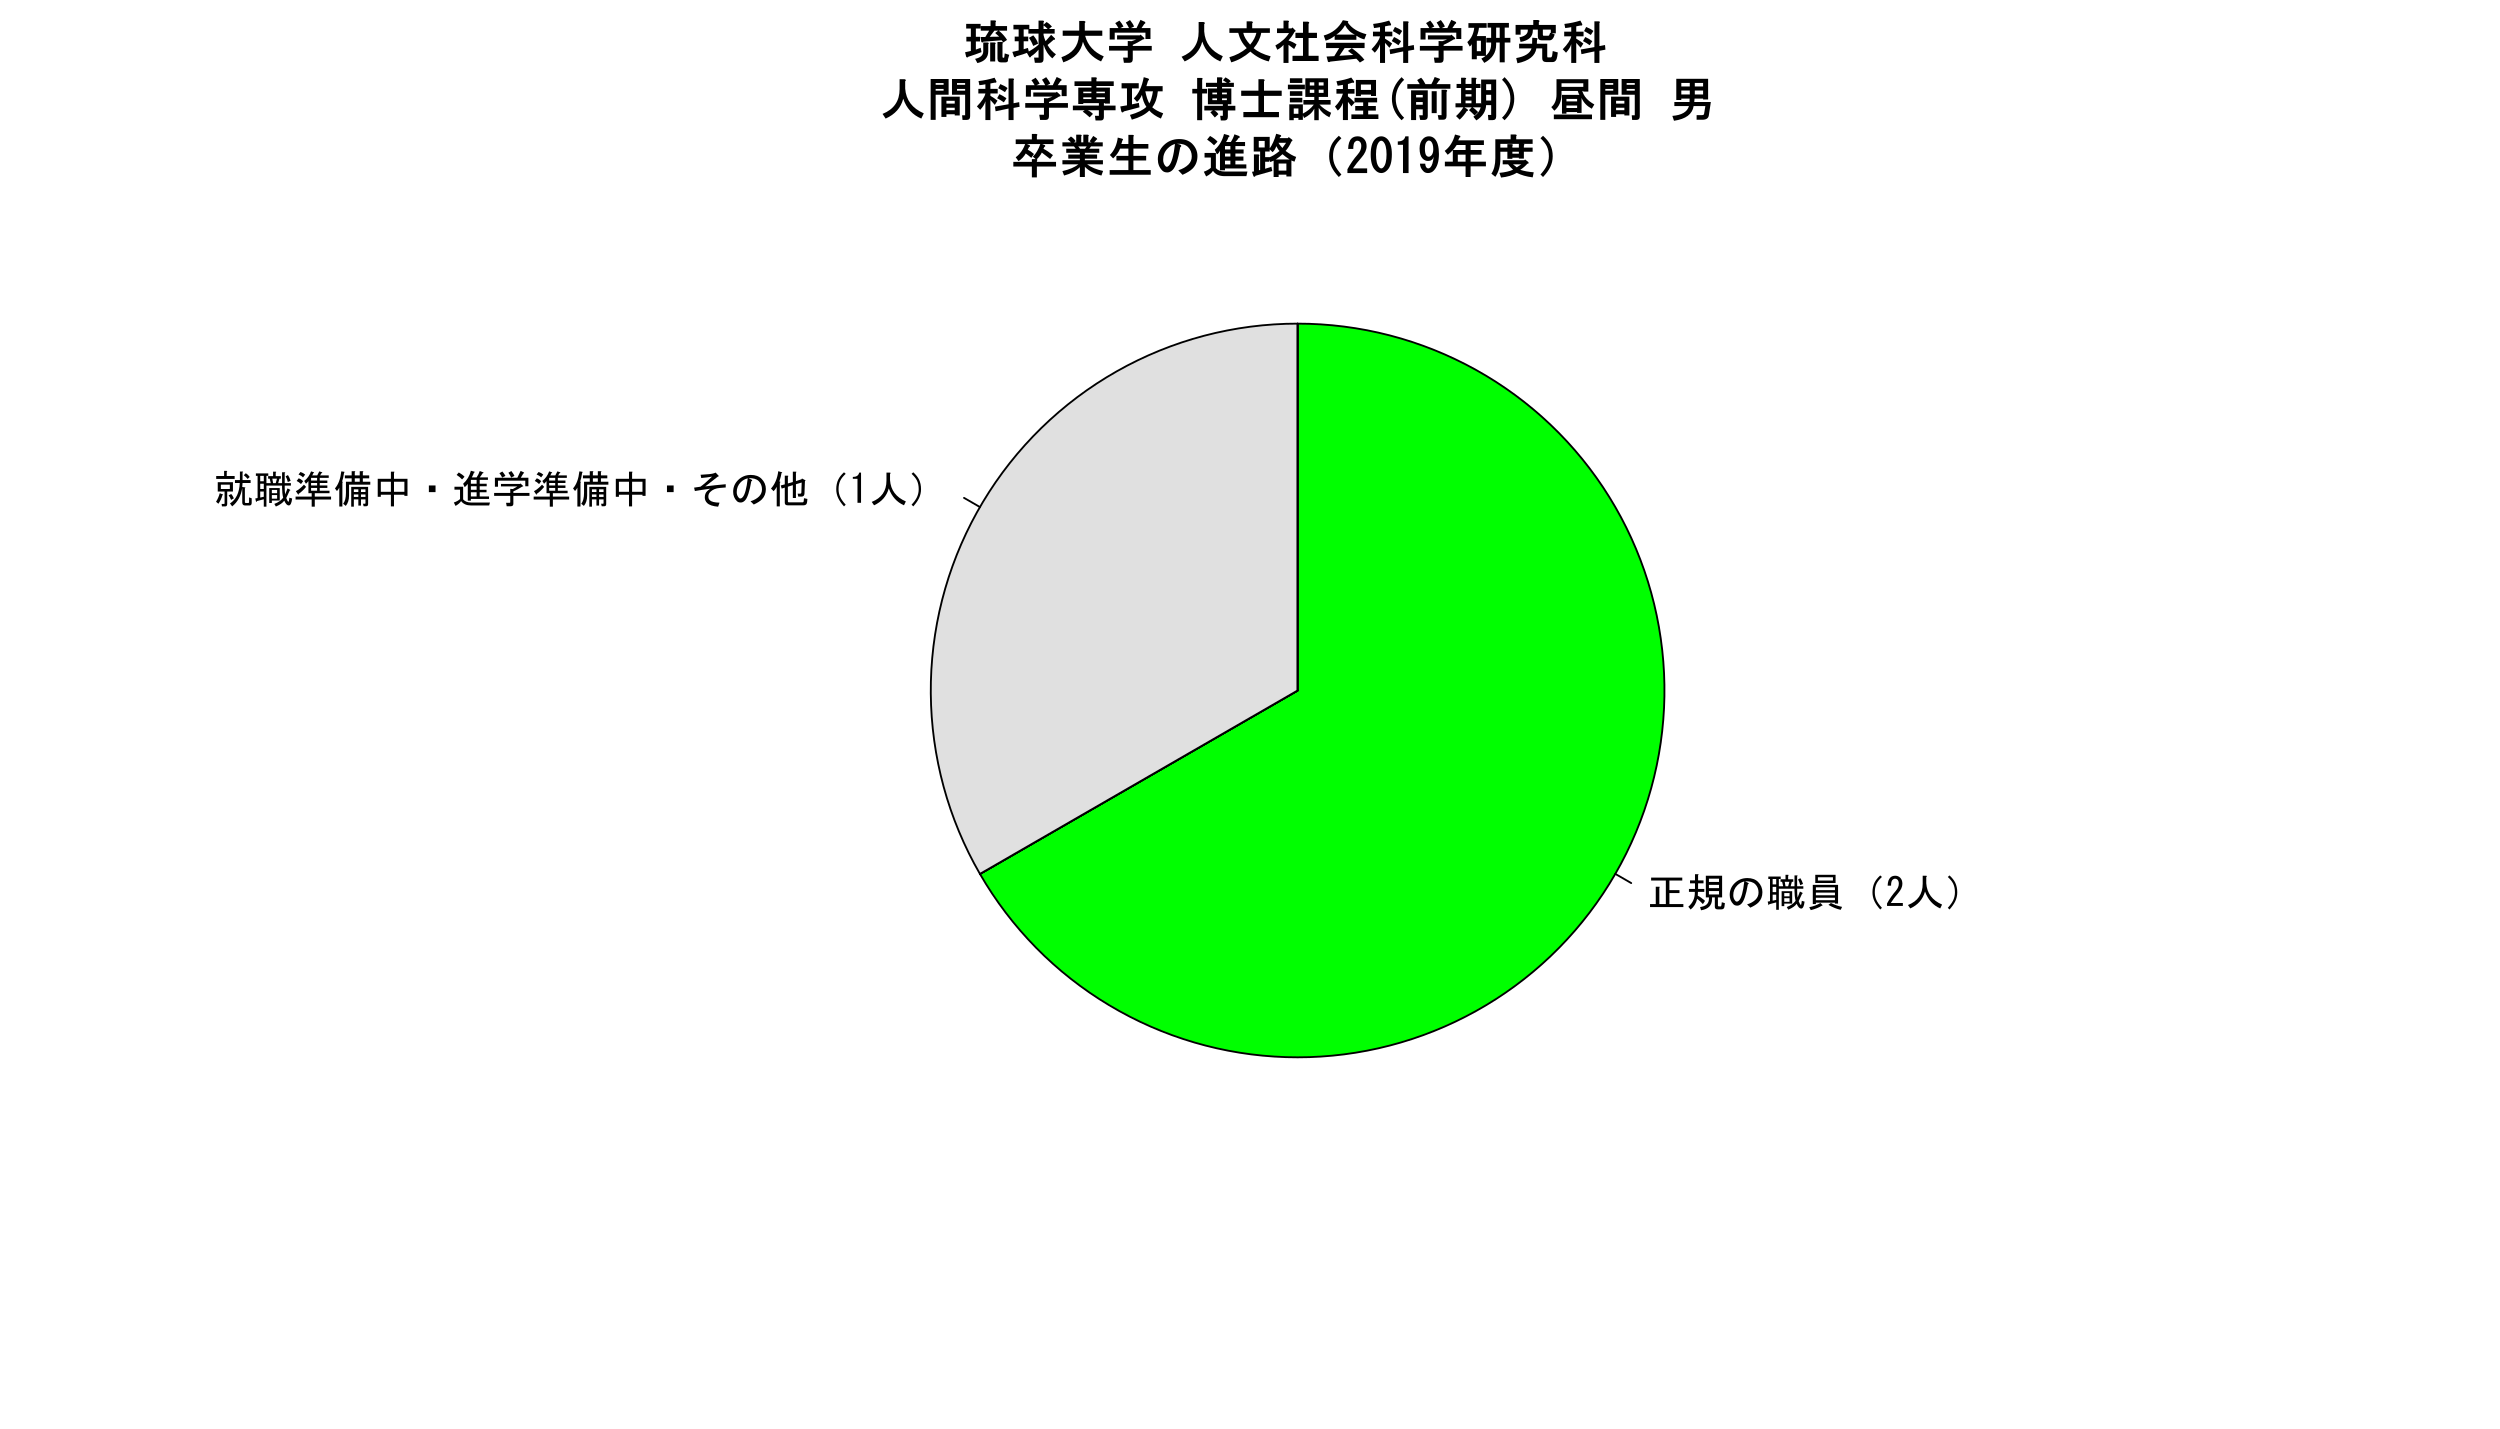 <?xml version="1.0" encoding="UTF-8"?>
<svg xmlns="http://www.w3.org/2000/svg" xmlns:xlink="http://www.w3.org/1999/xlink" width="1008pt" height="576pt" viewBox="0 0 1008 576" version="1.1">
<defs>
<g>
<symbol overflow="visible" id="glyph0-0">
<path style="stroke:none;" d="M 1.625 -11.562 L 14.188 -11.562 L 14.188 -10.375 L 9 -10.375 L 9 -6.5 L 13.062 -6.5 L 13.062 -5.312 L 9 -5.312 L 9 -0.875 L 14.625 -0.875 L 14.625 0.312 L 1.188 0.312 L 1.188 -0.875 L 3.5 -0.875 L 3.5 -7.875 L 4.875 -7.875 C 5.207 -7.832 5.227 -7.707 4.938 -7.5 L 4.938 -0.875 L 7.562 -0.875 L 7.562 -10.375 L 1.625 -10.375 Z M 1.625 -11.562 "/>
</symbol>
<symbol overflow="visible" id="glyph0-1">
<path style="stroke:none;" d="M 13 -6.125 L 8.938 -6.125 L 8.938 -4.75 L 13 -4.75 Z M 11.312 -3.562 L 10.188 -3.562 L 10.188 -2.938 C 10.184 -0.352 8.703 1.164 5.75 1.625 L 5.375 0.312 C 7.746 0.02 8.934 -1.102 8.938 -3.062 L 8.938 -3.562 L 7.688 -3.562 L 7.688 -12.312 L 14.25 -12.312 L 14.25 -3.562 L 12.562 -3.562 L 12.562 -0.438 C 12.562 -0.105 12.707 0.059 13 0.062 L 13.625 0.062 C 13.828 0.059 13.953 -0.148 14 -0.562 L 14.125 -1.625 L 15.375 -1.25 L 15.188 0.188 C 15.102 0.895 14.703 1.246 14 1.25 L 12.438 1.25 C 11.684 1.246 11.309 0.895 11.312 0.188 Z M 8.938 -7.312 L 13 -7.312 L 13 -8.625 L 8.938 -8.625 Z M 8.938 -9.812 L 13 -9.812 L 13 -11.125 L 8.938 -11.125 Z M 4.438 -4.25 C 5.266 -3.871 6.246 -3.184 7.375 -2.188 L 6.5 -0.875 C 5.621 -1.828 4.852 -2.539 4.188 -3 C 3.77 -1.164 2.895 0.273 1.562 1.312 L 0.625 0.188 C 2.457 -1.352 3.332 -3.352 3.25 -5.812 L 0.875 -5.812 L 0.875 -7 L 3.312 -7 L 3.312 -9.25 L 1.312 -9.25 L 1.312 -10.438 L 3.312 -10.438 L 3.312 -12.938 L 4.5 -12.938 C 4.832 -12.895 4.852 -12.77 4.562 -12.562 L 4.562 -10.438 L 6.75 -10.438 L 6.75 -9.25 L 4.562 -9.25 L 4.562 -7 L 7.062 -7 L 7.062 -5.812 L 4.5 -5.812 C 4.5 -5.145 4.477 -4.621 4.438 -4.25 Z M 4.438 -4.25 "/>
</symbol>
<symbol overflow="visible" id="glyph0-2">
<path style="stroke:none;" d="M 8.625 -8.812 C 7.914 -4.645 7.059 -2.059 6.062 -1.062 C 5.52 -0.516 4.957 -0.246 4.375 -0.25 C 3.707 -0.246 3.188 -0.434 2.812 -0.812 C 1.812 -1.809 1.312 -3.059 1.312 -4.562 C 1.312 -6.395 1.957 -7.957 3.25 -9.25 C 4.664 -10.664 6.395 -11.371 8.438 -11.375 C 10.27 -11.371 11.707 -10.852 12.75 -9.812 C 13.914 -8.645 14.496 -7.27 14.5 -5.688 C 14.496 -3.977 13.953 -2.582 12.875 -1.5 C 12.164 -0.789 11.082 -0.102 9.625 0.562 L 8.312 -0.75 C 9.77 -1.207 10.914 -1.852 11.75 -2.688 C 12.539 -3.477 12.938 -4.434 12.938 -5.562 C 12.938 -6.891 12.5 -7.996 11.625 -8.875 C 10.75 -9.746 9.375 -10.141 7.5 -10.062 L 8.625 -9.5 C 9.125 -9.289 9.125 -9.062 8.625 -8.812 Z M 7.188 -10 C 6.102 -9.746 5.164 -9.227 4.375 -8.438 C 3.289 -7.352 2.746 -6.016 2.75 -4.438 C 2.746 -3.477 3.059 -2.688 3.688 -2.062 C 3.809 -1.938 3.996 -1.875 4.25 -1.875 C 4.496 -1.875 4.77 -2.02 5.062 -2.312 C 6.02 -3.27 6.727 -5.832 7.188 -10 Z M 7.188 -10 "/>
</symbol>
<symbol overflow="visible" id="glyph0-3">
<path style="stroke:none;" d="M 14.125 0.938 C 13.496 0.938 12.891 0.293 12.312 -1 C 11.727 -0.125 10.602 0.664 8.938 1.375 L 8.312 0.312 C 9.895 -0.273 11.082 -1.102 11.875 -2.188 C 11.582 -3.434 11.438 -4.77 11.438 -6.188 L 11.438 -7.062 L 5.125 -7.062 L 5.125 1.438 L 4.062 1.438 L 4.062 -1.562 C 3.102 -1.27 2.164 -1.02 1.25 -0.812 C 1.203 -0.434 1.102 -0.352 0.938 -0.562 L 0.625 -1.875 L 1.562 -2.062 L 1.562 -11 L 0.875 -11 L 0.875 -12 L 5.875 -12 L 5.875 -11 L 5.125 -11 L 5.125 -8.062 L 6.875 -8.062 L 6.438 -9.875 L 5.812 -9.875 L 5.812 -10.875 L 7.812 -10.875 L 7.812 -12.688 L 8.812 -12.688 C 9.145 -12.641 9.164 -12.516 8.875 -12.312 L 8.875 -10.875 L 10.938 -10.875 L 10.938 -9.875 L 10.375 -9.875 L 9.875 -8.062 L 11.438 -8.062 L 11.438 -12.438 L 12.438 -12.438 C 12.77 -12.395 12.789 -12.27 12.5 -12.062 L 12.5 -8.062 L 15 -8.062 L 15 -7.062 L 12.5 -7.062 L 12.5 -6.188 C 12.496 -5.312 12.559 -4.414 12.688 -3.5 C 12.934 -4.039 13.246 -4.852 13.625 -5.938 L 14.5 -5.5 C 14.871 -5.289 14.871 -5.145 14.5 -5.062 C 14.082 -4.062 13.625 -3.062 13.125 -2.062 C 13.5 -1.062 13.789 -0.562 14 -0.562 C 14.164 -0.562 14.289 -1.102 14.375 -2.188 L 15.5 -1.875 C 15.289 0 14.832 0.938 14.125 0.938 Z M 8.875 -8.062 L 9.375 -9.875 L 7.5 -9.875 L 7.812 -8.062 Z M 10.5 -1.062 L 7.312 -1.062 L 7.312 -0.062 L 6.25 -0.062 L 6.25 -6.062 L 10.5 -6.062 Z M 13.812 -11.312 C 14.266 -10.602 14.621 -9.832 14.875 -9 L 13.75 -8.5 C 13.539 -9.414 13.246 -10.184 12.875 -10.812 Z M 7.312 -1.812 L 9.438 -1.812 L 9.438 -3.25 L 7.312 -3.25 Z M 7.312 -5.312 L 7.312 -4 L 9.438 -4 L 9.438 -5.312 Z M 2.625 -4.688 L 2.625 -2.25 L 4.062 -2.562 L 4.062 -4.688 Z M 2.625 -7.812 L 2.625 -5.688 L 4.062 -5.688 L 4.062 -7.812 Z M 2.625 -11 L 2.625 -8.812 L 4.062 -8.812 L 4.062 -11 Z M 2.625 -11 "/>
</symbol>
<symbol overflow="visible" id="glyph0-4">
<path style="stroke:none;" d="M 6.375 -0.188 C 5.289 0.52 3.828 1.102 2 1.562 L 1.375 0.375 C 3.082 0.043 4.582 -0.52 5.875 -1.312 L 6.75 -0.438 C 6.75 -0.27 6.625 -0.188 6.375 -0.188 Z M 4.062 -0.875 L 2.812 -0.875 L 2.812 -8.625 L 13 -8.625 L 13 -1.062 L 11.75 -1.062 L 11.75 -1.438 L 4.062 -1.438 Z M 10.125 -1.312 C 11.664 -0.562 13.164 -0.043 14.625 0.25 L 14.062 1.438 C 12.477 1.102 10.828 0.438 9.125 -0.562 Z M 11.75 -6.5 L 11.75 -7.625 L 4.062 -7.625 L 4.062 -6.5 Z M 11.75 -5.5 L 4.062 -5.5 L 4.062 -4.438 L 11.75 -4.438 Z M 11.75 -2.438 L 11.75 -3.438 L 4.062 -3.438 L 4.062 -2.438 Z M 12 -12.688 L 12 -9.375 L 3.812 -9.375 L 3.812 -12.688 Z M 10.938 -10.375 L 10.938 -11.688 L 4.875 -11.688 L 4.875 -10.375 Z M 10.938 -10.375 "/>
</symbol>
<symbol overflow="visible" id="glyph0-5">
<path style="stroke:none;" d="M 11.688 -9.5 C 12.145 -10.453 12.914 -11.434 14 -12.438 L 14.688 -11.812 C 13.645 -10.852 12.914 -9.934 12.5 -9.062 C 12.039 -8.102 11.812 -6.957 11.812 -5.625 C 11.812 -4.5 12.039 -3.438 12.5 -2.438 C 12.914 -1.52 13.645 -0.5 14.688 0.625 L 14 1.312 C 12.953 0.148 12.184 -0.953 11.688 -2 C 11.145 -3.121 10.875 -4.332 10.875 -5.625 C 10.875 -7.082 11.145 -8.371 11.688 -9.5 Z M 11.688 -9.5 "/>
</symbol>
<symbol overflow="visible" id="glyph0-6">
<path style="stroke:none;" d="M 7.125 -1.312 L 7.125 -0.125 L 0.75 -0.125 L 0.75 -1.125 C 1.707 -2.914 2.895 -4.621 4.312 -6.25 C 5.102 -7.164 5.496 -8.121 5.5 -9.125 C 5.496 -9.828 5.309 -10.371 4.938 -10.75 C 4.684 -10.996 4.352 -11.121 3.938 -11.125 C 3.602 -11.121 3.266 -10.953 2.938 -10.625 C 2.559 -10.246 2.371 -9.477 2.375 -8.312 L 1 -8.312 C 1.039 -9.809 1.395 -10.891 2.062 -11.562 C 2.562 -12.059 3.227 -12.309 4.062 -12.312 C 4.852 -12.309 5.52 -12.039 6.062 -11.5 C 6.645 -10.914 6.938 -10.102 6.938 -9.062 C 6.938 -7.852 6.375 -6.602 5.25 -5.312 C 4.039 -3.934 3.039 -2.602 2.25 -1.312 Z M 7.125 -1.312 "/>
</symbol>
<symbol overflow="visible" id="glyph0-7">
<path style="stroke:none;" d="M 7.125 -12.312 L 8.5 -12.312 C 8.914 -12.227 8.934 -12.062 8.562 -11.812 L 8.562 -9.25 C 8.852 -5.246 10.977 -2.391 14.938 -0.688 L 14.188 0.875 C 11.309 -0.375 9.27 -2.641 8.062 -5.938 C 7.188 -2.809 5.207 -0.543 2.125 0.875 L 1.188 -0.5 C 5.145 -2.039 7.125 -4.895 7.125 -9.062 Z M 7.125 -12.312 "/>
</symbol>
<symbol overflow="visible" id="glyph0-8">
<path style="stroke:none;" d="M 4.25 -2 C 3.746 -0.953 2.977 0.148 1.938 1.312 L 1.25 0.625 C 2.289 -0.5 3.02 -1.52 3.438 -2.438 C 3.895 -3.438 4.125 -4.5 4.125 -5.625 C 4.125 -6.957 3.895 -8.102 3.438 -9.062 C 3.02 -9.934 2.289 -10.852 1.25 -11.812 L 1.938 -12.438 C 3.02 -11.434 3.789 -10.453 4.25 -9.5 C 4.789 -8.371 5.062 -7.082 5.062 -5.625 C 5.062 -4.332 4.789 -3.121 4.25 -2 Z M 4.25 -2 "/>
</symbol>
<symbol overflow="visible" id="glyph0-9">
<path style="stroke:none;" d="M 12.5 0.938 C 11.746 0.938 11.371 0.523 11.375 -0.312 L 11.375 -6.125 C 10.871 -2.914 9.52 -0.438 7.312 1.312 L 6.438 0.125 C 8.895 -1.461 10.207 -4.207 10.375 -8.125 L 8.438 -8.125 L 8.438 -9.312 L 10.438 -9.312 L 10.438 -12.75 L 11.438 -12.75 C 11.77 -12.707 11.789 -12.582 11.5 -12.375 L 11.5 -9.312 L 14.75 -9.312 L 14.75 -8.125 L 11.5 -8.125 C 11.457 -7.664 11.414 -7.121 11.375 -6.5 L 12.375 -6.375 C 12.707 -6.332 12.727 -6.207 12.438 -6 L 12.438 -0.375 C 12.434 -0.164 12.559 -0.059 12.812 -0.062 L 13.812 -0.062 C 14.016 -0.059 14.121 -0.164 14.125 -0.375 L 14.125 -2.312 L 15.188 -1.938 L 15.188 -0.188 C 15.188 0.562 14.914 0.938 14.375 0.938 Z M 13.562 -9.75 C 13.059 -10.332 12.539 -10.832 12 -11.25 L 12.812 -12.062 C 13.434 -11.684 13.953 -11.184 14.375 -10.562 Z M 0.812 -0.562 C 1.434 -1.52 1.934 -2.664 2.312 -4 L 3.562 -3.5 C 3.727 -3.328 3.664 -3.227 3.375 -3.188 C 3.039 -1.938 2.496 -0.793 1.75 0.25 Z M 6.875 -1.312 C 6.621 -2.062 6.289 -2.664 5.875 -3.125 L 6.938 -3.688 C 7.352 -3.227 7.703 -2.645 8 -1.938 Z M 4.062 0.312 C 4.184 0.309 4.246 0.246 4.25 0.125 L 4.25 -4.688 L 1.5 -4.688 L 1.5 -8.438 L 7.625 -8.438 L 7.625 -4.688 L 5.312 -4.688 L 5.312 0.312 C 5.309 0.977 5.059 1.312 4.562 1.312 L 3.188 1.312 L 3.062 0.312 Z M 6.375 -5.688 L 6.375 -7.438 L 2.75 -7.438 L 2.75 -5.688 Z M 0.875 -10.938 L 4.062 -10.938 L 4.062 -13 L 5.062 -13 C 5.395 -12.957 5.414 -12.832 5.125 -12.625 L 5.125 -10.938 L 8.312 -10.938 L 8.312 -9.75 L 0.875 -9.75 Z M 0.875 -10.938 "/>
</symbol>
<symbol overflow="visible" id="glyph0-10">
<path style="stroke:none;" d="M 11.375 -12.125 C 11.246 -11.914 11.039 -11.602 10.75 -11.188 L 14.25 -11.188 L 14.25 -10.188 L 10.625 -10.188 L 10.625 -9.125 L 13.688 -9.125 L 13.688 -8.125 L 10.625 -8.125 L 10.625 -7.125 L 13.688 -7.125 L 13.688 -6.125 L 10.625 -6.125 L 10.625 -5 L 14.562 -5 L 14.562 -4 L 8.625 -4 L 8.625 -2.625 L 15.188 -2.625 L 15.188 -1.438 L 8.625 -1.438 L 8.625 1.438 L 7.375 1.438 L 7.375 -1.438 L 0.875 -1.438 L 0.875 -2.625 L 7.375 -2.625 L 7.375 -4 L 6.062 -4 L 6.062 -8.875 C 5.809 -8.539 5.477 -8.184 5.062 -7.812 L 4.375 -8.938 C 5.621 -9.891 6.539 -11.184 7.125 -12.812 L 8.25 -12.438 C 8.414 -12.27 8.352 -12.164 8.062 -12.125 C 7.938 -11.746 7.77 -11.434 7.562 -11.188 L 9.625 -11.188 C 9.957 -11.766 10.227 -12.309 10.438 -12.812 L 11.562 -12.438 C 11.727 -12.27 11.664 -12.164 11.375 -12.125 Z M 2.125 -10 C 2.707 -9.832 3.312 -9.457 3.938 -8.875 L 3.062 -7.688 C 2.477 -8.27 1.895 -8.684 1.312 -8.938 Z M 2.875 -12.562 C 3.621 -12.312 4.246 -11.957 4.75 -11.5 L 3.875 -10.375 C 3.414 -10.871 2.812 -11.266 2.062 -11.562 Z M 9.562 -5 L 9.562 -6.125 L 7.125 -6.125 L 7.125 -5 Z M 7.125 -7.125 L 9.562 -7.125 L 9.562 -8.125 L 7.125 -8.125 Z M 9.562 -9.125 L 9.562 -10.188 L 7.125 -10.188 L 7.125 -9.125 Z M 1 -4.812 C 2.082 -5.391 3.164 -6.266 4.25 -7.438 L 5.125 -6.562 C 4.082 -5.312 3.082 -4.375 2.125 -3.75 C 2.207 -3.5 2.145 -3.395 1.938 -3.438 Z M 1 -4.812 "/>
</symbol>
<symbol overflow="visible" id="glyph0-11">
<path style="stroke:none;" d="M 4.438 -12.25 C 4.184 -10.621 3.914 -9.434 3.625 -8.688 L 3.875 -8.625 C 3.996 -8.5 3.957 -8.375 3.75 -8.25 L 3.75 1.375 L 2.5 1.375 L 2.5 -6.25 C 2.371 -5.914 2.059 -5.457 1.562 -4.875 L 0.75 -5.938 C 2.125 -7.477 2.977 -9.77 3.312 -12.812 L 4.562 -12.625 C 4.684 -12.496 4.641 -12.371 4.438 -12.25 Z M 6.438 -3.062 C 6.434 -1.309 5.996 0.086 5.125 1.125 L 4.062 0.25 C 4.809 -0.668 5.184 -2.125 5.188 -4.125 L 5.188 -8.625 L 7.5 -8.625 L 7.5 -10 L 4.75 -10 L 4.75 -11.188 L 7.5 -11.188 L 7.5 -12.875 L 8.688 -12.875 C 9.02 -12.828 9.039 -12.703 8.75 -12.5 L 8.75 -11.188 L 10.75 -11.188 L 10.75 -12.875 L 11.938 -12.875 C 12.266 -12.828 12.289 -12.703 12 -12.5 L 12 -11.188 L 14.562 -11.188 L 14.562 -10 L 12 -10 L 12 -8.625 L 15 -8.625 L 15 -7.438 L 6.438 -7.438 Z M 13.062 -2.5 L 13.062 -3.5 L 11.25 -3.5 L 11.25 -2.5 Z M 8.375 -3.5 L 8.375 -2.5 L 10.188 -2.5 L 10.188 -3.5 Z M 8.375 -5.562 L 8.375 -4.5 L 10.188 -4.5 L 10.188 -5.562 Z M 11.25 -4.5 L 13.062 -4.5 L 13.062 -5.562 L 11.25 -5.562 Z M 12.812 0.25 C 12.977 0.246 13.059 0.164 13.062 0 L 13.062 -1.5 L 11.25 -1.5 L 11.25 1 L 10.188 1 L 10.188 -1.5 L 8.375 -1.5 L 8.375 1.438 L 7.312 1.438 L 7.312 -6.562 L 14.125 -6.562 L 14.125 0.375 C 14.121 0.957 13.871 1.246 13.375 1.25 L 12.312 1.25 L 12.062 0.25 Z M 8.75 -10 L 8.75 -8.625 L 10.75 -8.625 L 10.75 -10 Z M 8.75 -10 "/>
</symbol>
<symbol overflow="visible" id="glyph0-12">
<path style="stroke:none;" d="M 7.312 -4.562 L 7.312 -8.625 L 3.25 -8.625 L 3.25 -4.562 Z M 7.312 -12.688 L 8.5 -12.688 C 8.832 -12.641 8.852 -12.516 8.562 -12.312 L 8.562 -9.812 L 14 -9.812 L 14 -2.938 L 12.75 -2.938 L 12.75 -3.375 L 8.562 -3.375 L 8.562 1.312 L 7.312 1.312 L 7.312 -3.375 L 3.25 -3.375 L 3.25 -2.562 L 2 -2.562 L 2 -9.812 L 7.312 -9.812 Z M 12.75 -4.562 L 12.75 -8.625 L 8.562 -8.625 L 8.562 -4.562 Z M 12.75 -4.562 "/>
</symbol>
<symbol overflow="visible" id="glyph0-13">
<path style="stroke:none;" d="M 9.312 -7.125 L 9.312 -4.438 L 6.625 -4.438 L 6.625 -7.125 Z M 9.312 -7.125 "/>
</symbol>
<symbol overflow="visible" id="glyph0-14">
<path style="stroke:none;" d="M 0.688 -0.25 C 1.684 -0.582 2.52 -1.039 3.188 -1.625 L 3.188 -5.438 L 0.938 -5.438 L 0.938 -6.625 L 4.438 -6.625 L 4.438 -1.5 C 5.184 -0.664 6.246 -0.246 7.625 -0.25 L 15.25 -0.25 L 14.938 0.938 L 7.625 0.938 C 5.828 0.938 4.496 0.355 3.625 -0.812 C 3.121 -0.062 2.371 0.582 1.375 1.125 Z M 6.312 -7.75 C 5.809 -7.082 5.395 -6.645 5.062 -6.438 L 4.438 -7.812 C 6.016 -9.227 7.059 -10.977 7.562 -13.062 L 8.938 -12.688 C 9.266 -12.559 9.227 -12.434 8.812 -12.312 C 8.602 -11.684 8.309 -11.039 7.938 -10.375 L 9.875 -10.375 C 10.453 -11.246 10.871 -12.102 11.125 -12.938 L 12.5 -12.438 C 12.789 -12.227 12.727 -12.102 12.312 -12.062 C 12.016 -11.559 11.621 -10.996 11.125 -10.375 L 14.438 -10.375 L 14.438 -9.375 L 11.125 -9.375 L 11.125 -7.812 L 13.938 -7.812 L 13.938 -6.812 L 11.125 -6.812 L 11.125 -5.375 L 13.875 -5.375 L 13.875 -4.375 L 11.125 -4.375 L 11.125 -2.688 L 14.875 -2.688 L 14.875 -1.688 L 7.562 -1.688 L 7.562 -1 L 6.312 -1 Z M 7.562 -4.375 L 7.562 -2.688 L 9.875 -2.688 L 9.875 -4.375 Z M 7.562 -6.812 L 7.562 -5.375 L 9.875 -5.375 L 9.875 -6.812 Z M 7.562 -9.375 L 7.562 -7.812 L 9.875 -7.812 L 9.875 -9.375 Z M 4 -9.562 C 3.457 -10.188 2.727 -10.789 1.812 -11.375 L 2.688 -12.375 C 3.727 -11.789 4.496 -11.203 5 -10.625 Z M 4 -9.562 "/>
</symbol>
<symbol overflow="visible" id="glyph0-15">
<path style="stroke:none;" d="M 11.688 -10.25 L 14.75 -10.25 L 14.75 -6.812 L 13.5 -6.812 L 13.5 -9.062 L 2.5 -9.062 L 2.5 -6.625 L 1.25 -6.625 L 1.25 -10.25 L 10.312 -10.25 L 11.625 -13 L 12.938 -12.375 C 13.102 -12.164 13.039 -12.039 12.75 -12 Z M 7.875 -12.938 C 8.5 -12.145 8.914 -11.496 9.125 -11 L 7.812 -10.312 C 7.477 -11.062 7.102 -11.707 6.688 -12.25 Z M 7.438 -5.75 L 8.5 -5.688 L 10.312 -6.75 L 3.688 -6.75 L 3.688 -7.75 L 11.375 -7.75 L 11.562 -7.938 L 12.625 -6.938 C 12.746 -6.77 12.641 -6.684 12.312 -6.688 C 11.059 -5.891 9.852 -5.246 8.688 -4.75 L 8.688 -4.125 L 15.188 -4.125 L 15.188 -2.938 L 8.688 -2.938 L 8.688 0.25 C 8.684 0.914 8.352 1.246 7.688 1.25 L 6 1.25 L 5.75 -0.125 L 7.188 -0.125 C 7.352 -0.121 7.434 -0.207 7.438 -0.375 L 7.438 -2.938 L 0.938 -2.938 L 0.938 -4.125 L 7.438 -4.125 Z M 4.188 -10.312 C 3.809 -11.062 3.434 -11.645 3.062 -12.062 L 4.25 -12.75 C 4.703 -12.25 5.121 -11.664 5.5 -11 Z M 4.188 -10.312 "/>
</symbol>
<symbol overflow="visible" id="glyph0-16">
<path style="stroke:none;" d="M 8.812 -10.688 C 7.395 -10.438 5.934 -10.25 4.438 -10.125 L 4.188 -11.438 C 7.059 -11.562 8.871 -11.77 9.625 -12.062 L 10.25 -12.312 L 11.375 -11.125 C 11.621 -10.914 11.539 -10.77 11.125 -10.688 C 9.457 -9.395 7.77 -8.082 6.062 -6.75 C 8.645 -7.082 11.395 -7.371 14.312 -7.625 L 14.312 -6.312 L 11.938 -6.125 C 10.309 -5.996 9.02 -5.457 8.062 -4.5 C 7.562 -4 7.312 -3.375 7.312 -2.625 C 7.312 -2.039 7.5 -1.559 7.875 -1.188 C 8.5 -0.559 9.812 -0.227 11.812 -0.188 L 11.25 1.438 C 9.125 1.266 7.645 0.77 6.812 -0.062 C 6.184 -0.684 5.871 -1.434 5.875 -2.312 C 5.871 -3.352 6.184 -4.184 6.812 -4.812 C 7.145 -5.141 7.562 -5.477 8.062 -5.812 C 5.812 -5.52 3.75 -5.207 1.875 -4.875 L 1.562 -6.25 C 2.434 -6.371 3.289 -6.496 4.125 -6.625 C 5.25 -7.414 6.812 -8.77 8.812 -10.688 Z M 8.812 -10.688 "/>
</symbol>
<symbol overflow="visible" id="glyph0-17">
<path style="stroke:none;" d="M 0.562 -5.875 C 2.145 -7.621 3.121 -9.953 3.5 -12.875 L 5 -12.438 C 5.164 -12.27 5.102 -12.164 4.812 -12.125 C 4.684 -11.203 4.395 -10.078 3.938 -8.75 C 4.438 -8.621 4.5 -8.457 4.125 -8.25 L 4.125 1.312 L 2.875 1.312 L 2.875 -6.562 C 2.582 -5.977 2.164 -5.391 1.625 -4.812 Z M 15.25 -1.688 L 15.125 -0.438 C 15.039 0.438 14.582 0.871 13.75 0.875 L 7.25 0.875 C 6.496 0.871 6.121 0.52 6.125 -0.188 L 6.125 -6.25 L 4.875 -5.875 L 4.5 -7.125 L 6.125 -7.562 L 6.125 -11.062 L 7.312 -11.062 C 7.645 -11.02 7.664 -10.895 7.375 -10.688 L 7.375 -7.938 L 9.375 -8.5 L 9.375 -12.688 L 10.562 -12.688 C 10.895 -12.641 10.914 -12.516 10.625 -12.312 L 10.625 -8.875 L 12.875 -9.625 L 13.062 -9.938 L 14.25 -9.312 C 14.582 -9.184 14.582 -9.039 14.25 -8.875 L 14.062 -3.812 C 14.02 -3.02 13.602 -2.625 12.812 -2.625 L 11.562 -2.625 L 11.312 -3.812 L 12.25 -3.812 C 12.621 -3.809 12.809 -3.977 12.812 -4.312 L 12.938 -8.312 L 10.625 -7.625 L 10.625 -2.062 L 9.375 -2.062 L 9.375 -7.25 L 7.375 -6.625 L 7.375 -0.812 C 7.371 -0.477 7.516 -0.309 7.812 -0.312 L 13.188 -0.312 C 13.52 -0.309 13.707 -0.457 13.75 -0.75 L 13.875 -2 Z M 15.25 -1.688 "/>
</symbol>
<symbol overflow="visible" id="glyph0-18">
<path style="stroke:none;" d="M 3.438 -0.125 L 3.438 -9.812 L 1.562 -9.812 L 1.562 -10.562 C 3.02 -10.559 3.875 -11.141 4.125 -12.312 L 4.875 -12.312 L 4.875 -0.125 Z M 3.438 -0.125 "/>
</symbol>
<symbol overflow="visible" id="glyph1-0">
<path style="stroke:none;" d="M 10.23 -3.094 C 10.23 -0.57 8.77 1.023 5.848 1.691 L 4.926 -0.02 C 7.109 -0.473 8.203 -1.5 8.207 -3.094 L 8.207 -6.625 L 9.938 -6.625 C 10.477 -6.531 10.574 -6.293 10.23 -5.914 Z M 0.883 -2.676 L 3.207 -3.199 L 3.207 -7.031 L 1.398 -7.031 L 1.398 -8.906 L 3.207 -8.906 L 3.207 -12.25 L 1.324 -12.25 L 1.324 -14.125 L 7.141 -14.125 L 7.141 -12.25 L 5.23 -12.25 L 5.23 -8.906 L 6.922 -8.906 L 6.922 -7.031 L 5.23 -7.031 L 5.23 -3.758 L 7.164 -4.492 L 7.508 -2.727 C 5.867 -2.082 4.086 -1.457 2.164 -0.852 C 2.008 -0.523 1.738 -0.496 1.348 -0.766 Z M 14.633 -8.961 L 13.016 -10.434 L 14.348 -11.48 C 15.742 -10.398 16.895 -9.125 17.805 -7.652 L 16.27 -6.617 L 15.625 -7.5 L 8.215 -6.926 C 8.141 -6.574 7.879 -6.531 7.438 -6.805 L 7.133 -8.832 L 9.043 -8.832 L 10.59 -11.371 L 7.207 -11.371 L 7.207 -13.242 L 11.148 -13.242 L 11.148 -15.523 L 12.879 -15.523 C 13.418 -15.43 13.516 -15.195 13.172 -14.812 L 13.172 -13.242 L 17.805 -13.242 L 17.805 -11.371 L 12.695 -11.371 L 10.82 -8.906 Z M 11 -6.625 L 12.734 -6.625 C 13.266 -6.531 13.363 -6.293 13.023 -5.914 L 13.023 1.027 L 11 1.027 Z M 15.672 -6.848 C 16.207 -6.754 16.305 -6.516 15.965 -6.137 L 15.965 -0.887 C 15.961 -0.59 16.082 -0.445 16.328 -0.449 C 16.539 -0.445 16.66 -0.52 16.691 -0.668 L 16.863 -2.215 L 18.688 -1.637 C 18.188 0.141 18.016 0.754 18.168 0.215 C 18.312 1.02 17.922 1.422 16.992 1.426 L 15.445 1.426 C 14.441 1.422 13.938 0.898 13.941 -0.152 L 13.941 -6.848 Z M 15.672 -6.848 "/>
</symbol>
<symbol overflow="visible" id="glyph1-1">
<path style="stroke:none;" d="M 2.117 -1 C 2.035 -0.625 1.781 -0.566 1.355 -0.828 L 0.664 -2.824 C 1.711 -3.051 2.559 -3.246 3.207 -3.414 L 3.207 -7.105 L 1.617 -7.105 L 1.617 -8.98 L 3.207 -8.98 L 3.207 -11.887 L 1.102 -11.887 L 1.102 -13.758 L 7.508 -13.758 L 7.508 -11.887 L 5.23 -11.887 L 5.23 -8.98 L 7.07 -8.98 L 7.07 -7.105 L 5.23 -7.105 L 5.23 -3.906 L 6.938 -4.422 L 7.363 -2.734 C 5.945 -2.145 4.195 -1.566 2.117 -1 Z M 17.73 -10.191 L 13.246 -10.191 L 13.246 -9.629 C 13.383 -8.918 13.652 -8.09 14.059 -7.141 C 14.66 -7.777 15.41 -8.637 16.309 -9.715 L 17.867 -8.219 C 17.922 -7.785 17.746 -7.621 17.336 -7.723 C 16.496 -6.957 15.672 -6.25 14.863 -5.602 C 15.723 -4.074 16.852 -2.82 18.246 -1.844 L 16.789 -0.219 C 15.125 -1.598 13.945 -3.438 13.246 -5.734 L 13.246 0.07 C 13.242 1.074 12.773 1.574 11.844 1.578 L 9.738 1.578 L 9.414 -0.523 L 11.258 -0.523 C 11.23 -0.52 11.219 -0.57 11.223 -0.668 L 11.223 -3.75 C 10.41 -2.695 9.406 -1.789 8.211 -1.031 C 8.055 -0.637 7.836 -0.516 7.551 -0.668 L 6.473 -2.543 C 8.289 -3.469 9.871 -4.523 11.223 -5.715 L 11.223 -10.191 L 7.133 -10.191 L 7.133 -12.066 L 11.223 -12.066 L 11.223 -15.449 L 12.953 -15.449 C 13.488 -15.355 13.586 -15.117 13.246 -14.738 L 13.246 -12.066 L 17.73 -12.066 Z M 15.125 -11.84 C 14.5 -12.512 13.824 -13.109 13.09 -13.633 L 14.457 -14.863 C 15.223 -14.434 15.949 -13.828 16.629 -13.047 Z M 9.062 -5.219 C 8.672 -6.324 8.102 -7.414 7.352 -8.484 L 9.109 -9.496 C 10.137 -8.297 10.781 -7.176 11.039 -6.133 Z M 9.062 -5.219 "/>
</symbol>
<symbol overflow="visible" id="glyph1-2">
<path style="stroke:none;" d="M 1.176 -0.668 C 5.617 -2.227 7.961 -5.105 8.203 -9.309 L 1.691 -9.309 L 1.691 -11.406 L 8.352 -11.406 L 8.352 -15.301 L 10.32 -15.301 C 10.941 -15.137 11.035 -14.852 10.598 -14.441 L 10.598 -11.406 L 17.656 -11.406 L 17.656 -9.309 L 10.746 -9.309 C 11.762 -5.492 14.262 -2.727 18.246 -1.012 L 17.16 1.027 C 13.543 -0.578 11.105 -3.223 9.848 -6.914 C 9.098 -2.926 6.457 -0.156 1.93 1.398 Z M 1.176 -0.668 "/>
</symbol>
<symbol overflow="visible" id="glyph1-3">
<path style="stroke:none;" d="M 14.199 -12.434 L 17.805 -12.434 L 17.805 -8.016 L 15.781 -8.016 L 15.781 -10.562 L 3.391 -10.562 L 3.391 -7.797 L 1.367 -7.797 L 1.367 -12.434 L 12.195 -12.434 L 13.781 -15.746 L 15.613 -14.887 C 15.844 -14.453 15.758 -14.203 15.359 -14.133 Z M 9.555 -15.672 C 10.387 -14.621 10.93 -13.75 11.188 -13.059 L 9.305 -12.133 C 8.852 -13.086 8.371 -13.93 7.867 -14.66 Z M 8.648 -7.215 L 10.156 -7.141 L 12.133 -7.844 L 4.34 -7.844 L 4.34 -9.492 L 13.492 -9.492 L 13.82 -9.789 L 15.281 -8.449 C 15.441 -8.059 15.273 -7.863 14.781 -7.867 C 13.34 -6.953 11.969 -6.219 10.672 -5.664 L 10.672 -5.23 L 18.32 -5.23 L 18.32 -3.355 L 10.672 -3.355 L 10.672 0.07 C 10.668 1.074 10.203 1.574 9.27 1.578 L 7.09 1.578 L 6.766 -0.523 L 8.68 -0.523 C 8.656 -0.52 8.648 -0.57 8.648 -0.668 L 8.648 -3.355 L 1.102 -3.355 L 1.102 -5.23 L 8.648 -5.23 Z M 5.051 -12.133 C 4.547 -13.082 4.062 -13.848 3.602 -14.43 L 5.277 -15.453 C 5.91 -14.754 6.457 -13.961 6.922 -13.066 Z M 5.051 -12.133 "/>
</symbol>
<symbol overflow="visible" id="glyph1-4">
<path style="stroke:none;" d=""/>
</symbol>
<symbol overflow="visible" id="glyph1-5">
<path style="stroke:none;" d="M 8.277 -14.863 L 10.246 -14.863 C 10.871 -14.695 10.965 -14.406 10.523 -14 L 10.523 -11.07 C 10.859 -6.438 13.359 -3.113 18.023 -1.09 L 17.023 1.027 C 13.445 -0.48 11.02 -3.148 9.738 -6.984 C 8.812 -3.348 6.445 -0.68 2.645 1.027 L 1.398 -0.863 C 5.98 -2.695 8.273 -6.039 8.277 -10.887 Z M 8.277 -14.863 "/>
</symbol>
<symbol overflow="visible" id="glyph1-6">
<path style="stroke:none;" d="M 9.855 -2.941 C 7.477 -0.848 4.906 0.598 2.148 1.398 L 1.398 -0.676 C 4.051 -1.434 6.379 -2.652 8.383 -4.328 C 6.676 -6.098 5.539 -8.152 4.973 -10.488 L 1.398 -10.488 L 1.398 -12.359 L 8.352 -12.359 L 8.352 -15.156 L 10.32 -15.156 C 10.941 -14.992 11.035 -14.707 10.598 -14.297 L 10.598 -12.359 L 17.73 -12.359 L 17.73 -10.488 L 14.238 -10.488 C 13.859 -8.301 12.84 -6.246 11.188 -4.332 C 12.836 -2.898 15.117 -1.805 18.023 -1.047 L 17.273 1.027 C 14.609 0.379 12.137 -0.941 9.855 -2.941 Z M 9.773 -5.746 C 11.105 -7.352 11.941 -8.934 12.281 -10.488 L 6.996 -10.488 C 7.281 -9.031 8.207 -7.449 9.773 -5.746 Z M 9.773 -5.746 "/>
</symbol>
<symbol overflow="visible" id="glyph1-7">
<path style="stroke:none;" d="M 5.965 -12.289 L 7.168 -12.289 L 7.578 -12.656 L 8.906 -11.277 L 8.336 -10.805 C 7.754 -9.695 6.965 -8.562 5.965 -7.414 C 7.121 -7.062 8.199 -6.539 9.199 -5.84 L 8.242 -3.973 C 7.27 -4.684 6.512 -5.246 5.965 -5.664 L 5.965 1.617 L 3.941 1.617 L 3.941 -5.664 C 3.332 -4.906 2.5 -4.242 1.445 -3.676 L 0.664 -5.418 C 3.035 -6.695 4.875 -8.359 6.176 -10.414 L 1.324 -10.414 L 1.324 -12.289 L 3.941 -12.289 L 3.941 -15.449 L 5.672 -15.449 C 6.211 -15.355 6.309 -15.117 5.965 -14.738 Z M 13.773 -15.008 C 14.398 -14.844 14.492 -14.559 14.055 -14.148 L 14.055 -10.523 L 17.438 -10.523 L 17.438 -8.426 L 14.055 -8.426 L 14.055 -1.258 L 18.098 -1.258 L 18.098 0.84 L 7.574 0.84 L 7.574 -1.258 L 11.805 -1.258 L 11.805 -8.426 L 8.75 -8.426 L 8.75 -10.523 L 11.805 -10.523 L 11.805 -15.008 Z M 13.773 -15.008 "/>
</symbol>
<symbol overflow="visible" id="glyph1-8">
<path style="stroke:none;" d="M 13.457 -9.789 C 11.777 -10.504 10.453 -11.777 9.484 -13.605 C 8.52 -11.887 7.348 -10.613 5.965 -9.789 Z M 17.273 -7.867 C 16.297 -8.066 15.223 -8.559 14.055 -9.34 L 14.055 -7.688 L 5.293 -7.688 L 5.293 -9.266 C 4.18 -8.344 2.961 -7.707 1.633 -7.352 L 0.883 -9.43 C 4.344 -10.375 6.918 -12.434 8.609 -15.598 L 10.328 -15.301 C 10.848 -15.207 10.938 -14.988 10.598 -14.641 C 12.125 -12.41 14.625 -10.844 18.098 -9.941 Z M 15.461 1.469 C 14.996 0.887 14.523 0.375 14.043 -0.074 L 3.566 1.094 C 3.262 1.34 2.941 1.363 2.602 1.164 L 2.059 -0.949 L 5.141 -1.102 L 7.133 -4.379 L 1.84 -4.379 L 1.84 -6.477 L 17.363 -6.477 L 17.363 -4.379 L 9.32 -4.379 L 7.215 -1.258 L 12.797 -1.59 C 12.207 -1.984 11.496 -2.527 10.664 -3.215 L 12.219 -4.348 C 14.688 -2.484 16.379 -0.914 17.289 0.367 Z M 15.461 1.469 "/>
</symbol>
<symbol overflow="visible" id="glyph1-9">
<path style="stroke:none;" d="M 6.332 1.617 L 4.309 1.617 L 4.309 -5.957 C 4.012 -4.836 3.316 -3.684 2.215 -2.5 L 0.883 -3.879 C 2.883 -5.949 4.023 -7.684 4.309 -9.09 L 1.469 -9.09 L 1.469 -10.965 L 4.309 -10.965 L 4.309 -12.797 C 3.602 -12.648 2.797 -12.523 1.887 -12.43 L 1.543 -14.098 C 3.801 -14.355 5.953 -14.805 8 -15.453 L 8.75 -14.012 C 8.852 -13.539 8.609 -13.355 8.02 -13.457 C 7.336 -13.305 6.773 -13.191 6.332 -13.121 L 6.332 -10.965 L 9.273 -10.965 L 9.273 -9.09 L 6.332 -9.09 L 6.332 -8.156 C 7.445 -7.504 8.402 -6.848 9.199 -6.195 L 8.105 -4.484 C 7.488 -5.219 6.898 -5.883 6.332 -6.473 Z M 13.648 -4.75 L 13.648 -15.156 L 15.379 -15.156 C 15.914 -15.062 16.012 -14.824 15.672 -14.445 L 15.672 -5.156 L 17.93 -5.598 L 18.098 -3.719 L 15.672 -3.273 L 15.672 1.617 L 13.648 1.617 L 13.648 -3.016 L 8.418 -1.914 L 8.164 -3.793 Z M 10.328 -12.879 C 11.527 -12.41 12.5 -11.871 13.246 -11.266 L 12.203 -9.633 C 10.957 -10.43 10.051 -10.953 9.484 -11.207 Z M 9.973 -8.832 C 10.918 -8.41 11.859 -7.852 12.805 -7.152 L 11.75 -5.516 C 10.844 -6.172 9.941 -6.727 9.043 -7.18 Z M 9.973 -8.832 "/>
</symbol>
<symbol overflow="visible" id="glyph1-10">
<path style="stroke:none;" d="M 10.559 -6.59 L 8.605 -6.59 L 8.605 -8.465 L 10.559 -8.465 L 10.559 -12.621 L 9.117 -12.621 L 9.117 -14.492 L 17.73 -14.492 L 17.73 -12.621 L 16.039 -12.621 L 16.039 -8.465 L 18.32 -8.465 L 18.32 -6.59 L 16.039 -6.59 L 16.039 1.398 L 14.016 1.398 L 14.016 -6.59 L 12.582 -6.59 L 12.582 -5.668 C 12.578 -2.535 10.984 -0.109 7.801 1.617 L 6.617 -0.113 C 9.242 -1.457 10.559 -3.359 10.559 -5.812 Z M 1.398 -12.547 L 1.398 -14.422 L 8.758 -14.422 L 8.758 -12.547 L 5.652 -12.547 C 5.562 -11.469 5.273 -10.355 4.789 -9.199 L 8.465 -9.199 L 8.465 -1.223 L 4.789 -1.223 L 4.789 0.148 L 2.766 0.148 L 2.766 -6.324 C 2.816 -5.836 2.531 -5.395 1.914 -5 L 0.957 -6.785 C 2.523 -8.156 3.457 -10.074 3.75 -12.547 Z M 14.016 -12.621 L 12.582 -12.621 L 12.582 -8.465 L 14.016 -8.465 Z M 6.441 -7.324 L 4.789 -7.324 L 4.789 -3.098 L 6.441 -3.098 Z M 6.441 -7.324 "/>
</symbol>
<symbol overflow="visible" id="glyph1-11">
<path style="stroke:none;" d="M 16.922 -9.863 C 16.492 -8.266 15.777 -7.469 14.785 -7.473 L 11.77 -7.473 C 10.664 -7.469 10.113 -7.996 10.117 -9.051 L 10.117 -11.812 L 8.098 -11.812 L 8.098 -11.477 C 8.098 -8.941 6.445 -7.395 3.145 -6.84 L 2.723 -8.711 C 4.953 -9.152 6.07 -10.074 6.074 -11.477 L 6.074 -11.812 L 3.172 -11.812 L 3.172 -9.781 L 1.148 -9.781 L 1.148 -13.684 L 8.277 -13.684 L 8.277 -15.672 L 10.246 -15.672 C 10.871 -15.508 10.965 -15.219 10.523 -14.809 L 10.523 -13.684 L 17.363 -13.684 L 17.363 -10.297 L 15.34 -10.297 L 15.34 -11.812 L 12.141 -11.812 L 12.141 -9.785 C 12.141 -9.492 12.238 -9.344 12.434 -9.348 L 14.344 -9.348 C 14.523 -9.344 14.648 -9.434 14.723 -9.617 L 15.082 -10.523 Z M 11.883 -4.238 L 9.535 -4.238 C 9.043 -1.176 6.496 0.82 1.895 1.766 L 1.398 -0.336 C 4.941 -0.961 7 -2.262 7.574 -4.238 L 2.574 -4.238 L 2.574 -6.109 L 7.805 -6.109 C 7.844 -6.793 7.863 -7.602 7.867 -8.539 L 9.832 -8.383 C 10.047 -8.094 10.031 -7.855 9.789 -7.672 C 9.785 -7.289 9.762 -6.77 9.715 -6.109 L 13.906 -6.109 L 13.906 -1.035 C 13.902 -0.738 14 -0.59 14.195 -0.594 L 15.227 -0.594 C 15.578 -0.59 15.801 -0.855 15.891 -1.387 L 16.129 -3.172 L 18.172 -2.598 L 17.949 -1 C 17.73 0.52 17.094 1.277 16.035 1.277 L 13.535 1.277 C 12.434 1.277 11.883 0.754 11.883 -0.297 Z M 11.883 -4.238 "/>
</symbol>
<symbol overflow="visible" id="glyph1-12">
<path style="stroke:none;" d="M 15.445 -0.301 C 15.422 -0.297 15.41 -0.348 15.414 -0.445 L 15.414 -8.582 L 10.117 -8.582 L 10.117 -14.938 L 17.438 -14.938 L 17.438 0.07 C 17.438 1.07 16.969 1.57 16.035 1.574 L 14.359 1.574 L 14.191 -0.301 Z M 11.223 -3.359 L 7.879 -3.359 L 7.879 -2.359 L 11.223 -2.359 Z M 11.223 -6.152 L 7.879 -6.152 L 7.879 -5.008 L 11.223 -5.008 Z M 13.246 -7.801 L 13.246 -0.219 L 11.223 -0.219 L 11.223 -0.711 L 7.879 -0.711 L 7.879 0.367 L 5.852 0.367 L 5.852 -7.801 Z M 15.414 -12.582 L 15.414 -13.285 L 12.141 -13.285 L 12.141 -12.582 Z M 15.414 -10.934 L 12.141 -10.934 L 12.141 -10.23 L 15.414 -10.23 Z M 6.734 -10.934 L 3.539 -10.934 L 3.539 -10.23 L 6.734 -10.23 Z M 6.734 -12.582 L 6.734 -13.285 L 3.539 -13.285 L 3.539 -12.582 Z M 8.758 -8.582 L 3.539 -8.582 L 3.539 1.543 L 1.516 1.543 L 1.516 -14.938 L 8.758 -14.938 Z M 8.758 -8.582 "/>
</symbol>
<symbol overflow="visible" id="glyph1-13">
<path style="stroke:none;" d="M 10.23 -15.598 C 10.77 -15.504 10.867 -15.266 10.523 -14.887 L 10.523 -13.98 L 17.512 -13.98 L 17.512 -12.105 L 10.523 -12.105 L 10.523 -11.477 L 15.965 -11.477 L 15.965 -5 L 13.941 -5 L 13.941 -5.195 L 13.539 -5.195 L 13.539 -4.199 L 18.246 -4.199 L 18.246 -2.324 L 13.539 -2.324 L 13.539 0.438 C 13.535 1.34 13.117 1.793 12.285 1.793 L 10.176 1.793 L 9.926 -0.082 L 11.551 -0.082 C 11.523 -0.082 11.512 -0.129 11.516 -0.227 L 11.516 -2.324 L 6.996 -2.324 C 7.637 -2.125 8.348 -1.641 9.129 -0.867 L 7.801 0.516 C 6.809 -0.402 5.875 -1.172 5 -1.793 L 5.809 -2.324 L 1.031 -2.324 L 1.031 -4.199 L 11.516 -4.199 L 11.516 -5.195 L 5.23 -5.195 L 5.23 -4.855 L 3.207 -4.855 L 3.207 -11.477 L 8.5 -11.477 L 8.5 -12.105 L 1.691 -12.105 L 1.691 -13.98 L 8.5 -13.98 L 8.5 -15.598 Z M 5.23 -9.828 L 5.23 -9.199 L 8.5 -9.199 L 8.5 -9.828 Z M 10.523 -7.551 L 10.523 -6.848 L 13.941 -6.848 L 13.941 -7.551 Z M 10.523 -9.199 L 13.941 -9.199 L 13.941 -9.828 L 10.523 -9.828 Z M 5.23 -7.551 L 5.23 -6.848 L 8.5 -6.848 L 8.5 -7.551 Z M 5.23 -7.551 "/>
</symbol>
<symbol overflow="visible" id="glyph1-14">
<path style="stroke:none;" d="M 4.781 -0.453 C 7.82 -1.309 10.023 -2.387 11.398 -3.68 C 10.473 -5.086 9.875 -6.703 9.602 -8.531 C 9.156 -7.41 8.504 -6.453 7.641 -5.664 L 6.324 -7.125 C 8.285 -8.93 9.621 -11.777 10.332 -15.672 L 12.191 -15.129 C 12.598 -14.715 12.566 -14.438 12.098 -14.301 C 11.859 -13.453 11.629 -12.707 11.406 -12.066 L 17.953 -12.066 L 17.953 -9.969 L 16.016 -9.969 C 15.777 -7.355 15.027 -5.211 13.762 -3.531 C 14.832 -2.578 16.301 -1.77 18.172 -1.105 L 17.25 1.027 C 15.219 0.117 13.656 -0.957 12.562 -2.207 C 10.93 -0.602 8.586 0.621 5.531 1.469 Z M 8.613 -3.516 L 2.359 -1.871 C 1.855 -1.258 1.488 -1.293 1.262 -1.977 L 0.883 -3.867 L 3.574 -4.312 L 3.574 -11.145 L 1.398 -11.145 L 1.398 -13.242 L 8.316 -13.242 L 8.316 -11.145 L 5.598 -11.145 L 5.598 -4.715 L 8.359 -5.305 Z M 10.965 -9.969 C 11.395 -7.832 11.934 -6.203 12.582 -5.082 C 13.211 -6.148 13.699 -7.777 14.047 -9.969 Z M 10.965 -9.969 "/>
</symbol>
<symbol overflow="visible" id="glyph1-15">
<path style="stroke:none;" d="M 12.66 -15.598 C 13.195 -15.504 13.293 -15.266 12.953 -14.887 L 12.953 -13.391 L 14.926 -13.391 C 14.535 -13.609 13.996 -13.957 13.309 -14.43 L 14.359 -15.598 C 15.289 -15.121 15.996 -14.594 16.48 -14.016 L 15.672 -13.391 L 17.73 -13.391 L 17.73 -11.742 L 12.953 -11.742 L 12.953 -11.113 L 16.703 -11.113 L 16.703 -4.758 L 15.305 -4.758 L 15.305 -4.125 L 18.32 -4.125 L 18.32 -2.25 L 15.305 -2.25 L 15.305 0.215 C 15.305 1.266 14.836 1.793 13.902 1.793 L 12.457 1.793 L 12.207 -0.082 L 13.387 -0.082 C 13.312 -0.082 13.277 -0.105 13.281 -0.152 L 13.281 -2.25 L 9.789 -2.25 C 10.395 -2.039 10.957 -1.543 11.48 -0.77 L 10.047 0.59 C 9.512 -0.094 8.906 -0.797 8.234 -1.527 L 9.266 -2.25 L 5.809 -2.25 L 5.809 -4.125 L 13.281 -4.125 L 13.281 -4.758 L 7.254 -4.758 L 7.254 -11.113 L 10.93 -11.113 L 10.93 -11.742 L 6.473 -11.742 L 6.473 -13.391 L 10.93 -13.391 L 10.93 -15.598 Z M 0.957 -9.09 L 0.957 -10.965 L 2.914 -10.965 L 2.914 -15.375 L 4.645 -15.375 C 5.18 -15.281 5.277 -15.043 4.938 -14.668 L 4.938 -10.965 L 6.922 -10.965 L 6.922 -9.09 L 4.938 -9.09 L 4.938 1.691 L 2.914 1.691 L 2.914 -9.09 Z M 14.902 -9.461 L 12.953 -9.461 L 12.953 -8.758 L 14.902 -8.758 Z M 10.93 -9.461 L 9.055 -9.461 L 9.055 -8.758 L 10.93 -8.758 Z M 10.93 -7.109 L 9.055 -7.109 L 9.055 -6.406 L 10.93 -6.406 Z M 14.902 -7.109 L 12.953 -7.109 L 12.953 -6.406 L 14.902 -6.406 Z M 14.902 -7.109 "/>
</symbol>
<symbol overflow="visible" id="glyph1-16">
<path style="stroke:none;" d="M 17.73 -10.23 L 17.73 -8.129 L 10.598 -8.129 L 10.598 -1.625 L 16.629 -1.625 L 16.629 0.473 L 2.281 0.473 L 2.281 -1.625 L 8.352 -1.625 L 8.352 -8.129 L 1.398 -8.129 L 1.398 -10.23 L 8.352 -10.23 L 8.352 -14.863 L 10.32 -14.863 C 10.941 -14.695 11.035 -14.406 10.598 -14 L 10.598 -10.23 Z M 17.73 -10.23 "/>
</symbol>
<symbol overflow="visible" id="glyph1-17">
<path style="stroke:none;" d="M 13.391 -12.289 L 15.344 -12.289 L 15.344 -13.582 L 13.391 -13.582 Z M 13.391 -10.641 L 13.391 -9.348 L 15.344 -9.348 L 15.344 -10.641 Z M 9.789 -10.641 L 9.789 -9.348 L 11.594 -9.348 L 11.594 -10.641 Z M 9.789 -12.289 L 11.594 -12.289 L 11.594 -13.582 L 9.789 -13.582 Z M 7.207 -4.605 L 7.207 -6.477 L 11.594 -6.477 L 11.594 -7.699 L 7.988 -7.699 L 7.988 -15.23 L 17.141 -15.23 L 17.141 -7.699 L 13.391 -7.699 L 13.391 -6.477 L 18.172 -6.477 L 18.172 -4.605 L 13.688 -4.605 C 14.875 -3.34 16.441 -2.242 18.391 -1.312 L 17.695 0.516 C 15.75 -0.445 14.312 -1.719 13.391 -3.309 L 13.391 1.691 L 11.594 1.691 L 11.594 -3.016 C 10.887 -1.48 9.512 -0.207 7.465 0.809 L 6.766 -0.863 C 8.805 -1.895 10.348 -3.145 11.398 -4.605 Z M 0.957 -12.656 L 7.805 -12.656 L 7.805 -10.781 L 0.957 -10.781 Z M 6.773 -13.355 L 1.766 -13.355 L 1.766 -15.23 L 6.773 -15.23 Z M 1.766 -8.133 L 1.766 -10.008 L 6.773 -10.008 L 6.773 -8.133 Z M 1.766 -7.359 L 6.773 -7.359 L 6.773 -5.488 L 1.766 -5.488 Z M 3.316 -3.062 L 3.316 -0.891 L 5.195 -0.891 L 5.195 -3.062 Z M 3.316 0.758 L 3.316 1.691 L 1.52 1.691 L 1.52 -4.715 L 6.996 -4.715 L 6.996 1.543 L 5.195 1.543 L 5.195 0.758 Z M 3.316 0.758 "/>
</symbol>
<symbol overflow="visible" id="glyph1-18">
<path style="stroke:none;" d="M 7.285 -3.898 L 5.891 -5.734 L 5.891 1.617 L 3.867 1.617 L 3.867 -5.367 C 3.43 -4.047 2.742 -2.992 1.805 -2.207 L 0.664 -3.824 C 2.281 -5.445 3.352 -7.176 3.867 -9.016 L 1.25 -9.016 L 1.25 -10.891 L 3.867 -10.891 L 3.867 -12.574 L 1.754 -12.207 L 1.25 -14.012 C 3.703 -14.422 5.699 -14.926 7.23 -15.523 L 8.387 -13.934 C 8.434 -13.418 8.203 -13.258 7.695 -13.457 L 5.891 -12.922 L 5.891 -10.891 L 8.539 -10.891 L 8.539 -9.016 L 5.891 -9.016 L 5.891 -7.926 C 6.641 -7.406 7.551 -6.574 8.613 -5.426 Z M 14.055 -5.488 L 14.055 -4.051 L 17.141 -4.051 L 17.141 -2.18 L 14.055 -2.18 L 14.055 -0.668 L 18.172 -0.668 L 18.172 1.203 L 7.281 1.203 L 7.281 -0.668 L 12.031 -0.668 L 12.031 -2.18 L 8.824 -2.18 L 8.824 -4.051 L 12.031 -4.051 L 12.031 -5.488 L 8.531 -5.488 L 8.531 -7.359 L 17.656 -7.359 L 17.656 -5.488 Z M 15.191 -12.695 L 11.113 -12.695 L 11.113 -10.523 L 15.191 -10.523 Z M 15.191 -8.09 L 15.191 -8.648 L 11.113 -8.648 L 11.113 -8.016 L 9.09 -8.016 L 9.09 -14.566 L 17.215 -14.566 L 17.215 -8.09 Z M 15.191 -8.09 "/>
</symbol>
<symbol overflow="visible" id="glyph1-19">
<path style="stroke:none;" d="M 8.242 1.691 C 5.637 -0.797 4.336 -3.688 4.34 -6.992 C 4.336 -10.25 5.637 -13.145 8.242 -15.672 L 9.273 -14.609 C 7.016 -12.453 5.887 -9.914 5.891 -6.992 C 5.887 -4.023 7.016 -1.469 9.273 0.684 Z M 8.242 1.691 "/>
</symbol>
<symbol overflow="visible" id="glyph1-20">
<path style="stroke:none;" d="M 7.105 -7.508 L 7.105 -8.5 L 4.422 -8.5 L 4.422 -7.508 Z M 7.105 -5.633 L 4.422 -5.633 L 4.422 -4.566 L 7.105 -4.566 Z M 7.211 -0.301 C 7.137 -0.297 7.102 -0.32 7.105 -0.371 L 7.105 -2.691 L 4.422 -2.691 L 4.422 1.617 L 2.398 1.617 L 2.398 -10.375 L 9.129 -10.375 L 9.129 -0.004 C 9.129 1.047 8.66 1.57 7.727 1.574 L 6.074 1.574 L 5.664 -0.301 Z M 10.707 -10.008 L 12.73 -10.008 L 12.73 -1.176 L 10.707 -1.176 Z M 14.785 -0.375 C 14.711 -0.375 14.676 -0.398 14.68 -0.445 L 14.68 -10.598 L 16.422 -10.598 C 17.047 -10.434 17.141 -10.145 16.703 -9.734 L 16.703 -0.078 C 16.699 0.977 16.23 1.5 15.301 1.5 L 13.496 1.5 L 13.164 -0.375 Z M 13.676 -14.355 C 13.422 -13.887 13.082 -13.391 12.656 -12.875 L 18.246 -12.875 L 18.246 -11.004 L 0.883 -11.004 L 0.883 -12.875 L 5.883 -12.875 C 5.605 -13.383 5.262 -13.93 4.855 -14.512 L 6.449 -15.453 C 7.086 -14.801 7.664 -13.941 8.18 -12.875 L 10.586 -12.875 C 11.078 -13.727 11.52 -14.684 11.914 -15.746 L 13.906 -15.047 C 14.148 -14.66 14.074 -14.43 13.676 -14.355 Z M 13.676 -14.355 "/>
</symbol>
<symbol overflow="visible" id="glyph1-21">
<path style="stroke:none;" d="M 1.25 0.016 C 2.391 -0.977 3.418 -2.207 4.332 -3.688 L 5.867 -2.727 C 6.223 -2.312 6.129 -2.07 5.578 -1.996 C 4.82 -0.766 3.867 0.387 2.727 1.469 Z M 15.414 -4.383 L 13.379 -4.383 C 13.281 -1.891 11.973 0.156 9.445 1.766 L 8.234 0.277 C 10.32 -1.082 11.367 -2.84 11.367 -5.004 L 11.367 -14.715 L 17.438 -14.715 L 17.438 0.145 C 17.438 1.145 16.969 1.645 16.035 1.648 L 14.285 1.648 L 14.117 -0.449 L 15.445 -0.449 C 15.422 -0.445 15.41 -0.492 15.414 -0.594 Z M 8.742 -0.219 C 8.059 -0.941 7.301 -1.668 6.473 -2.391 L 7.773 -3.688 C 8.793 -2.949 9.586 -2.25 10.156 -1.59 Z M 15.414 -8.574 L 13.391 -8.574 L 13.391 -6.258 L 15.414 -6.258 Z M 15.414 -12.84 L 13.391 -12.84 L 13.391 -10.449 L 15.414 -10.449 Z M 7.477 -6.227 L 5.082 -6.227 L 5.082 -5.156 L 7.477 -5.156 Z M 7.477 -8.801 L 5.082 -8.801 L 5.082 -7.875 L 7.477 -7.875 Z M 7.477 -11.301 L 5.082 -11.301 L 5.082 -10.449 L 7.477 -10.449 Z M 11.113 -12.949 L 11.113 -11.301 L 9.273 -11.301 L 9.273 -5.156 L 11.332 -5.156 L 11.332 -3.508 L 1.031 -3.508 L 1.031 -5.156 L 3.285 -5.156 L 3.285 -11.301 L 1.469 -11.301 L 1.469 -12.949 L 3.285 -12.949 L 3.285 -15.449 L 4.781 -15.449 C 5.422 -15.355 5.52 -15.113 5.082 -14.727 L 5.082 -12.949 L 7.477 -12.949 L 7.477 -15.449 L 8.973 -15.449 C 9.613 -15.355 9.715 -15.113 9.273 -14.727 L 9.273 -12.949 Z M 11.113 -12.949 "/>
</symbol>
<symbol overflow="visible" id="glyph1-22">
<path style="stroke:none;" d="M 5.449 -6.992 C 5.449 -3.691 4.145 -0.801 1.543 1.691 L 0.516 0.684 C 2.77 -1.469 3.895 -4.023 3.898 -6.992 C 3.895 -9.91 2.77 -12.449 0.516 -14.609 L 1.543 -15.672 C 4.145 -13.141 5.449 -10.246 5.449 -6.992 Z M 5.449 -6.992 "/>
</symbol>
<symbol overflow="visible" id="glyph1-23">
<path style="stroke:none;" d="M 13.539 -10.125 C 14.113 -7.961 15.73 -6.141 18.391 -4.672 L 17.363 -2.941 C 15.379 -4.012 14.008 -5.457 13.246 -7.281 L 13.246 -1.25 L 11.445 -1.25 L 11.445 -1.594 L 7.141 -1.594 L 7.141 -0.957 L 5.344 -0.957 L 5.344 -8.539 L 12.355 -8.539 C 12.062 -9.039 11.855 -9.57 11.734 -10.125 L 5.156 -10.125 L 5.156 -8.754 C 5.156 -5.988 4.188 -3.781 2.258 -2.133 L 1.031 -3.605 C 2.43 -4.766 3.129 -6.457 3.133 -8.68 L 3.133 -14.863 L 15.965 -14.863 L 15.965 -9.855 L 13.941 -9.855 L 13.941 -10.125 Z M 5.156 -13.211 L 5.156 -11.773 L 13.941 -11.773 L 13.941 -13.211 Z M 2.059 -0.594 L 17.438 -0.594 L 17.438 1.277 L 2.059 1.277 Z M 7.141 -4.242 L 7.141 -3.242 L 11.445 -3.242 L 11.445 -4.242 Z M 7.141 -6.887 L 7.141 -5.891 L 11.445 -5.891 L 11.445 -6.887 Z M 7.141 -6.887 "/>
</symbol>
<symbol overflow="visible" id="glyph1-24">
<path style="stroke:none;" d="M 14.926 -4.02 L 10.199 -4.02 C 9.707 -0.758 7.066 1.219 2.281 1.91 L 1.617 -0.059 C 5.414 -0.348 7.645 -1.668 8.309 -4.02 L 2.426 -4.02 L 2.426 -5.668 L 8.535 -5.668 C 8.543 -6.125 8.555 -6.582 8.574 -7.035 L 5.23 -7.035 L 5.23 -6.473 L 3.207 -6.473 L 3.207 -15.008 L 16.039 -15.008 L 16.039 -6.691 L 14.016 -6.691 L 14.016 -7.035 L 10.578 -7.035 C 10.535 -6.566 10.492 -6.109 10.449 -5.668 L 17.141 -5.668 L 16.328 -0.266 C 16.16 0.914 15.277 1.5 13.68 1.5 L 11.398 1.5 L 11.398 -0.375 L 13.609 -0.375 C 14.105 -0.375 14.375 -0.551 14.414 -0.906 Z M 14.016 -13.359 L 10.672 -13.359 L 10.672 -11.922 L 14.016 -11.922 Z M 8.648 -13.359 L 5.23 -13.359 L 5.23 -11.922 L 8.648 -11.922 Z M 8.648 -10.273 L 5.23 -10.273 L 5.23 -8.684 L 8.648 -8.684 Z M 10.672 -10.273 L 10.672 -8.684 L 14.016 -8.684 L 14.016 -10.273 Z M 10.672 -10.273 "/>
</symbol>
<symbol overflow="visible" id="glyph1-25">
<path style="stroke:none;" d="M 13.246 -9.832 C 14.516 -9.184 15.789 -8.332 17.07 -7.285 L 15.926 -5.734 C 14.73 -6.691 13.617 -7.551 12.586 -8.309 C 12.062 -7.238 11.324 -6.281 10.375 -5.441 L 8.973 -6.664 C 10.254 -7.848 11.285 -9.625 12.059 -11.996 L 13.836 -11.289 C 14.074 -10.906 14.004 -10.68 13.617 -10.605 Z M 6.113 -7.941 C 5.383 -6.66 4.406 -5.633 3.184 -4.855 L 2.059 -6.41 C 3.832 -7.723 5.133 -9.582 5.957 -11.996 L 7.648 -11.293 C 7.992 -10.938 7.926 -10.688 7.445 -10.543 C 7.312 -10.238 7.137 -9.879 6.922 -9.465 C 7.754 -9.059 8.59 -8.48 9.422 -7.73 L 8.355 -6.176 C 7.449 -6.941 6.699 -7.527 6.113 -7.941 Z M 2.059 -11.738 L 2.059 -13.609 L 8.574 -13.609 L 8.574 -15.816 L 10.305 -15.816 C 10.84 -15.723 10.938 -15.488 10.598 -15.109 L 10.598 -13.609 L 17.289 -13.609 L 17.289 -11.738 Z M 10.305 -5.668 C 10.84 -5.574 10.938 -5.34 10.598 -4.961 L 10.598 -4.566 L 18.32 -4.566 L 18.32 -2.691 L 10.598 -2.691 L 10.598 1.691 L 8.574 1.691 L 8.574 -2.691 L 1.102 -2.691 L 1.102 -4.566 L 8.574 -4.566 L 8.574 -5.668 Z M 10.305 -5.668 "/>
</symbol>
<symbol overflow="visible" id="glyph1-26">
<path style="stroke:none;" d="M 1.617 -0.832 C 4.422 -1.473 6.578 -2.387 8.09 -3.578 L 1.617 -3.578 L 1.617 -5.23 L 8.648 -5.23 L 8.648 -5.859 L 3.973 -5.859 L 3.973 -7.508 L 8.648 -7.508 L 8.648 -8.211 L 3.16 -8.211 L 3.16 -9.859 L 6.984 -9.859 L 6.273 -10.785 L 1.617 -10.785 L 1.617 -12.434 L 5.074 -12.434 C 4.77 -12.719 4.328 -13.125 3.75 -13.652 L 5.055 -14.789 C 5.773 -14.355 6.422 -13.723 6.996 -12.891 L 6.188 -12.434 L 7.176 -12.434 L 7.176 -15.523 L 8.91 -15.523 C 9.445 -15.43 9.543 -15.195 9.199 -14.812 L 9.199 -12.434 L 10.047 -12.434 L 10.047 -15.523 L 11.777 -15.523 C 12.312 -15.43 12.41 -15.195 12.07 -14.812 L 12.07 -12.434 L 13.383 -12.434 L 12.574 -12.809 C 13.086 -13.59 13.578 -14.324 14.051 -15.012 L 15.383 -14.148 C 15.766 -13.781 15.734 -13.555 15.289 -13.469 C 15.07 -13.082 14.758 -12.738 14.348 -12.434 L 17.879 -12.434 L 17.879 -10.785 L 13.145 -10.785 L 12.438 -9.859 L 16.48 -9.859 L 16.48 -8.211 L 10.672 -8.211 L 10.672 -7.508 L 15.598 -7.508 L 15.598 -5.859 L 10.672 -5.859 L 10.672 -5.23 L 17.953 -5.23 L 17.953 -3.578 L 11.555 -3.578 C 13.203 -2.34 15.359 -1.449 18.023 -0.91 L 17.348 0.957 C 14.484 0.258 12.258 -0.914 10.672 -2.574 L 10.672 1.543 L 8.648 1.543 L 8.648 -2.426 C 7.18 -0.918 5.062 0.207 2.297 0.957 Z M 8.754 -9.859 L 10.734 -9.859 L 11.398 -10.785 L 8.023 -10.785 Z M 8.754 -9.859 "/>
</symbol>
<symbol overflow="visible" id="glyph1-27">
<path style="stroke:none;" d="M 6.527 -13.168 C 6.488 -12.973 6.348 -12.508 6.113 -11.773 L 8.941 -11.773 L 8.941 -15.449 L 10.672 -15.449 C 11.207 -15.355 11.305 -15.117 10.965 -14.738 L 10.965 -11.773 L 16.996 -11.773 L 16.996 -9.898 L 10.965 -9.898 L 10.965 -6.992 L 16.113 -6.992 L 16.113 -5.121 L 10.965 -5.121 L 10.965 -1.258 L 17.953 -1.258 L 17.953 0.617 L 1.398 0.617 L 1.398 -1.258 L 8.941 -1.258 L 8.941 -5.121 L 4.117 -5.121 L 4.117 -6.992 L 8.941 -6.992 L 8.941 -9.898 L 5.598 -9.898 C 5.031 -8.477 4.098 -7.164 2.789 -5.957 L 1.469 -7.336 C 3.234 -9.094 4.297 -11.43 4.656 -14.348 L 6.473 -13.895 C 6.867 -13.707 6.887 -13.465 6.527 -13.168 Z M 6.527 -13.168 "/>
</symbol>
<symbol overflow="visible" id="glyph1-28">
<path style="stroke:none;" d="M 10.574 -10.441 C 9.742 -5.566 8.723 -2.523 7.516 -1.312 C 6.832 -0.633 6.117 -0.293 5.375 -0.293 C 4.52 -0.293 3.852 -0.535 3.371 -1.02 C 2.148 -2.238 1.539 -3.762 1.543 -5.594 C 1.539 -7.777 2.32 -9.652 3.887 -11.215 C 5.582 -12.91 7.672 -13.758 10.152 -13.758 C 12.383 -13.758 14.125 -13.129 15.383 -11.875 C 16.797 -10.457 17.508 -8.805 17.512 -6.918 C 17.508 -4.844 16.848 -3.148 15.531 -1.828 C 14.676 -0.977 13.332 -0.148 11.5 0.664 L 9.781 -1.156 C 11.543 -1.734 12.914 -2.516 13.887 -3.492 C 14.777 -4.383 15.223 -5.473 15.223 -6.77 C 15.223 -8.27 14.727 -9.516 13.742 -10.508 C 12.754 -11.488 11.266 -11.945 9.273 -11.871 L 10.484 -11.527 C 11.145 -11.18 11.176 -10.82 10.574 -10.441 Z M 8.457 -11.766 C 7.402 -11.484 6.43 -10.891 5.531 -9.992 C 4.301 -8.758 3.684 -7.242 3.688 -5.445 C 3.684 -4.34 4.031 -3.445 4.723 -2.758 C 4.84 -2.637 5.008 -2.578 5.227 -2.582 C 5.441 -2.578 5.703 -2.734 6.02 -3.051 C 7.105 -4.137 7.918 -7.043 8.457 -11.766 Z M 8.457 -11.766 "/>
</symbol>
<symbol overflow="visible" id="glyph1-29">
<path style="stroke:none;" d="M 0.809 -0.586 C 1.996 -1.008 2.941 -1.539 3.648 -2.18 L 3.648 -6.297 L 1.102 -6.297 L 1.102 -8.172 L 5.672 -8.172 L 5.672 -2.023 C 6.48 -1.117 7.652 -0.668 9.195 -0.668 L 18.391 -0.668 L 17.977 1.203 L 9.195 1.203 C 7.004 1.199 5.438 0.484 4.496 -0.957 C 4.004 -0.105 3.086 0.652 1.742 1.324 Z M 7.324 -9.117 C 7.027 -8.371 6.613 -7.855 6.086 -7.574 L 5.219 -9.434 C 7.086 -11.121 8.328 -13.25 8.945 -15.82 L 10.828 -15.285 C 11.312 -15.008 11.289 -14.754 10.766 -14.527 C 10.539 -13.848 10.215 -13.199 9.789 -12.582 L 11.699 -12.582 C 12.332 -13.535 12.816 -14.566 13.152 -15.672 L 15.066 -14.977 C 15.465 -14.539 15.395 -14.281 14.848 -14.203 C 14.543 -13.684 14.105 -13.141 13.539 -12.582 L 17.438 -12.582 L 17.438 -10.934 L 13.539 -10.934 L 13.539 -9.566 L 16.848 -9.566 L 16.848 -7.918 L 13.539 -7.918 L 13.539 -6.699 L 16.773 -6.699 L 16.773 -5.051 L 13.539 -5.051 L 13.539 -3.535 L 17.953 -3.535 L 17.953 -1.887 L 9.348 -1.887 L 9.348 -1.176 L 7.324 -1.176 Z M 9.348 -5.051 L 9.348 -3.535 L 11.516 -3.535 L 11.516 -5.051 Z M 9.348 -7.918 L 9.348 -6.699 L 11.516 -6.699 L 11.516 -7.918 Z M 9.348 -10.934 L 9.348 -9.566 L 11.516 -9.566 L 11.516 -10.934 Z M 4.922 -11.25 C 4.188 -12.02 3.258 -12.781 2.133 -13.543 L 3.324 -15.012 C 4.703 -14.234 5.707 -13.461 6.332 -12.695 Z M 4.922 -11.25 "/>
</symbol>
<symbol overflow="visible" id="glyph1-30">
<path style="stroke:none;" d="M 14.824 -1.039 L 14.824 -3.875 L 11.703 -3.875 L 11.703 -1.039 Z M 16.848 1.324 L 14.824 1.324 L 14.824 0.613 L 11.703 0.613 L 11.703 1.543 L 9.676 1.543 L 9.676 -5.523 L 16.848 -5.523 Z M 11.629 -12.25 C 11.859 -11.773 12.391 -11.074 13.219 -10.156 C 13.973 -11.168 14.469 -11.867 14.707 -12.25 Z M 13.25 -7.648 C 11.602 -6.094 9.965 -5.039 8.34 -4.484 L 7.574 -6.254 C 8.996 -6.723 10.492 -7.625 12.059 -8.953 C 11.699 -9.258 11.27 -9.898 10.773 -10.883 C 10.383 -9.812 9.879 -9.004 9.266 -8.457 L 7.941 -9.742 C 9.121 -11.367 10.047 -13.418 10.715 -15.895 L 12.578 -15.344 C 12.824 -14.957 12.754 -14.727 12.367 -14.652 L 12.07 -14.125 L 15.445 -14.125 L 15.746 -14.57 L 17.129 -13.504 C 17.379 -13.219 17.293 -12.973 16.863 -12.77 C 16.191 -11.23 15.402 -9.965 14.496 -8.969 C 16.098 -7.777 17.52 -6.973 18.762 -6.551 L 18.082 -4.633 C 16.738 -5.035 15.125 -6.039 13.25 -7.648 Z M 8.098 -14.641 L 8.098 -8.727 L 6.258 -8.727 L 6.258 -6.477 L 7.953 -6.477 L 7.953 -4.605 L 6.258 -4.605 L 6.258 -1.773 L 8.785 -2.582 L 9.129 -0.871 L 2.34 1.055 C 2.262 1.477 2.008 1.555 1.574 1.297 L 0.957 -0.547 L 1.734 -0.703 L 1.734 -7.582 L 3.465 -7.582 C 4 -7.488 4.098 -7.25 3.758 -6.871 L 3.758 -1.188 L 4.234 -1.285 L 4.234 -8.727 L 1.66 -8.727 L 1.66 -14.641 Z M 6.074 -10.375 L 6.074 -12.992 L 3.688 -12.992 L 3.688 -10.375 Z M 6.074 -10.375 "/>
</symbol>
<symbol overflow="visible" id="glyph1-31">
<path style="stroke:none;" d="M 13.773 -11.465 C 14.309 -12.594 15.281 -13.801 16.695 -15.082 L 17.73 -14.094 C 16.473 -12.887 15.605 -11.785 15.133 -10.789 C 14.605 -9.691 14.344 -8.379 14.348 -6.844 C 14.344 -5.527 14.605 -4.297 15.137 -3.152 C 15.629 -2.066 16.496 -0.836 17.73 0.543 L 16.688 1.543 C 15.34 0.105 14.367 -1.23 13.773 -2.48 C 13.121 -3.828 12.797 -5.285 12.797 -6.844 C 12.797 -8.57 13.121 -10.109 13.773 -11.465 Z M 13.773 -11.465 "/>
</symbol>
<symbol overflow="visible" id="glyph1-32">
<path style="stroke:none;" d="M 8.832 -1.918 L 8.832 -0.047 L 0.883 -0.047 L 0.883 -1.574 C 2.02 -3.703 3.434 -5.738 5.125 -7.676 C 6.02 -8.711 6.469 -9.805 6.473 -10.961 C 6.469 -11.727 6.27 -12.309 5.871 -12.711 C 5.621 -12.961 5.281 -13.09 4.859 -13.09 C 4.523 -13.09 4.184 -12.914 3.84 -12.566 C 3.441 -12.164 3.246 -11.234 3.246 -9.781 L 1.176 -9.781 C 1.223 -11.719 1.66 -13.105 2.492 -13.934 C 3.105 -14.551 3.945 -14.859 5.004 -14.863 C 6.012 -14.859 6.848 -14.523 7.516 -13.859 C 8.246 -13.125 8.613 -12.137 8.613 -10.887 C 8.613 -9.406 7.93 -7.883 6.57 -6.324 C 5.148 -4.707 3.992 -3.238 3.098 -1.918 Z M 8.832 -1.918 "/>
</symbol>
<symbol overflow="visible" id="glyph1-33">
<path style="stroke:none;" d="M 0.59 -7.578 C 0.586 -10.496 1.195 -12.566 2.418 -13.789 C 3.133 -14.5 3.945 -14.859 4.859 -14.863 C 5.766 -14.859 6.578 -14.5 7.297 -13.789 C 8.516 -12.562 9.129 -10.492 9.129 -7.578 C 9.129 -4.57 8.52 -2.461 7.305 -1.246 C 6.57 -0.445 5.754 -0.047 4.859 -0.047 C 3.953 -0.047 3.137 -0.449 2.402 -1.254 C 1.191 -2.461 0.586 -4.566 0.59 -7.578 Z M 6.984 -7.578 C 6.984 -10.109 6.539 -11.82 5.652 -12.711 C 5.398 -12.961 5.133 -13.09 4.859 -13.09 C 4.574 -13.09 4.309 -12.965 4.062 -12.715 C 3.172 -11.777 2.73 -10.062 2.73 -7.578 C 2.73 -4.953 3.172 -3.199 4.062 -2.316 C 4.32 -2.047 4.586 -1.914 4.859 -1.918 C 5.121 -1.914 5.387 -2.047 5.652 -2.316 C 6.539 -3.199 6.984 -4.953 6.984 -7.578 Z M 6.984 -7.578 "/>
</symbol>
<symbol overflow="visible" id="glyph1-34">
<path style="stroke:none;" d="M 3.938 -0.047 L 3.938 -11.453 L 1.84 -11.453 L 1.84 -12.805 C 3.574 -12.801 4.586 -13.488 4.883 -14.863 L 6.188 -14.863 L 6.188 -0.047 Z M 3.938 -0.047 "/>
</symbol>
<symbol overflow="visible" id="glyph1-35">
<path style="stroke:none;" d="M 7 -13.934 C 8.168 -12.762 8.754 -10.691 8.758 -7.727 C 8.754 -4.668 8.062 -2.449 6.684 -1.07 C 6.07 -0.387 5.289 -0.047 4.344 -0.047 C 3.531 -0.047 2.895 -0.316 2.426 -0.863 C 1.594 -1.688 1.152 -2.68 1.102 -3.832 L 3.246 -3.832 C 3.246 -3.121 3.441 -2.566 3.84 -2.168 C 4.004 -2 4.223 -1.914 4.492 -1.918 C 4.754 -1.914 5.02 -2.047 5.285 -2.316 C 5.98 -3.008 6.422 -4.441 6.617 -6.617 C 6.316 -5.484 5.559 -4.922 4.344 -4.926 C 3.539 -4.922 2.824 -5.238 2.195 -5.871 C 1.367 -6.699 0.953 -8.051 0.957 -9.93 C 0.953 -11.625 1.418 -12.934 2.344 -13.859 C 3.008 -14.523 3.797 -14.859 4.711 -14.863 C 5.617 -14.859 6.379 -14.551 7 -13.934 Z M 5.578 -12.785 C 5.324 -13.035 5.008 -13.16 4.637 -13.164 C 4.402 -13.16 4.137 -13.008 3.84 -12.711 C 3.34 -12.211 3.094 -11.285 3.098 -9.93 C 3.094 -8.434 3.316 -7.465 3.766 -7.023 C 4.027 -6.754 4.316 -6.621 4.637 -6.625 C 4.996 -6.621 5.336 -6.777 5.652 -7.094 C 6.195 -7.637 6.469 -8.484 6.473 -9.637 C 6.469 -11.137 6.172 -12.188 5.578 -12.785 Z M 5.578 -12.785 "/>
</symbol>
<symbol overflow="visible" id="glyph1-36">
<path style="stroke:none;" d="M 6.238 -11.371 C 5.336 -9.844 4.125 -8.527 2.609 -7.426 L 1.398 -8.98 C 3.414 -10.484 4.805 -12.691 5.566 -15.598 L 7.578 -15.051 C 7.824 -14.66 7.754 -14.43 7.367 -14.355 L 6.848 -13.242 L 17.215 -13.242 L 17.215 -11.371 L 11.848 -11.371 L 11.848 -9.348 L 16.258 -9.348 L 16.258 -7.473 L 11.848 -7.473 L 11.848 -4.641 L 18.023 -4.641 L 18.023 -2.766 L 11.848 -2.766 L 11.848 1.543 L 9.824 1.543 L 9.824 -2.766 L 1.469 -2.766 L 1.469 -4.641 L 4.676 -4.641 L 4.676 -9.348 L 9.824 -9.348 L 9.824 -11.371 Z M 6.699 -4.641 L 9.824 -4.641 L 9.824 -7.473 L 6.699 -7.473 Z M 6.699 -4.641 "/>
</symbol>
<symbol overflow="visible" id="glyph1-37">
<path style="stroke:none;" d="M 17.605 1.691 C 15.09 1.391 12.949 0.781 11.188 -0.148 C 9.508 0.879 7.398 1.512 4.855 1.766 L 4.191 -0.129 C 6.488 -0.336 8.328 -0.762 9.707 -1.414 C 8.957 -2.055 8.281 -2.777 7.68 -3.578 L 5.516 -3.578 L 5.516 -5.23 L 14.227 -5.23 L 14.539 -5.523 L 15.863 -4.484 C 16.074 -3.992 15.941 -3.773 15.465 -3.824 C 14.664 -2.875 13.703 -2.051 12.582 -1.348 C 14.184 -0.84 16 -0.508 18.023 -0.355 Z M 10.965 -13.684 L 17.586 -13.684 L 17.586 -11.812 L 4.566 -11.812 L 4.566 -5.668 C 4.562 -2.871 3.891 -0.496 2.551 1.469 L 0.957 0.203 C 2.012 -1.375 2.543 -3.426 2.543 -5.961 L 2.543 -13.684 L 8.715 -13.684 L 8.715 -15.598 L 10.672 -15.598 C 11.207 -15.504 11.305 -15.266 10.965 -14.887 Z M 11.199 -2.363 C 11.668 -2.648 12.273 -3.055 13.016 -3.578 L 9.641 -3.578 C 10.105 -3.223 10.625 -2.816 11.199 -2.363 Z M 14.055 -5.883 L 12.031 -5.883 L 12.031 -6.227 L 9.422 -6.227 L 9.422 -5.809 L 7.398 -5.809 L 7.398 -8.652 L 4.559 -8.652 L 4.559 -10.301 L 7.398 -10.301 L 7.398 -11.699 L 9.129 -11.699 C 9.668 -11.605 9.766 -11.367 9.422 -10.988 L 9.422 -10.301 L 12.031 -10.301 L 12.031 -11.848 L 13.762 -11.848 C 14.297 -11.754 14.395 -11.516 14.055 -11.137 L 14.055 -10.301 L 17.586 -10.301 L 17.586 -8.652 L 14.055 -8.652 Z M 12.031 -8.652 L 9.422 -8.652 L 9.422 -7.875 L 12.031 -7.875 Z M 12.031 -8.652 "/>
</symbol>
<symbol overflow="visible" id="glyph1-38">
<path style="stroke:none;" d="M 5.426 -2.48 C 4.824 -1.23 3.852 0.105 2.512 1.543 L 1.469 0.543 C 2.699 -0.836 3.562 -2.066 4.062 -3.152 C 4.586 -4.305 4.852 -5.535 4.855 -6.844 C 4.852 -8.375 4.59 -9.688 4.066 -10.789 C 3.59 -11.785 2.723 -12.887 1.469 -14.094 L 2.504 -15.082 C 3.91 -13.801 4.887 -12.594 5.426 -11.465 C 6.078 -10.105 6.402 -8.566 6.406 -6.844 C 6.402 -5.289 6.078 -3.832 5.426 -2.48 Z M 5.426 -2.48 "/>
</symbol>
</g>
<clipPath id="clip1">
  <path d="M 78.719 78.719 L 968.68 78.719 L 968.68 479.078 L 78.719 479.078 Z M 78.719 78.719 "/>
</clipPath>
<clipPath id="clip2">
  <path d="M 78.719 78.719 L 968.68 78.719 L 968.68 479.078 L 78.719 479.078 Z M 78.719 78.719 "/>
</clipPath>
<clipPath id="clip3">
  <path d="M 78.719 78.719 L 968.68 78.719 L 968.68 479.078 L 78.719 479.078 Z M 78.719 78.719 "/>
</clipPath>
</defs>
<g id="surface27526">
<rect x="0" y="0" width="1008" height="576" style="fill:rgb(100%,100%,100%);fill-opacity:1;stroke:none;"/>
<g clip-path="url(#clip1)" clip-rule="nonzero">
<path style="fill-rule:nonzero;fill:rgb(0%,100%,0%);fill-opacity:1;stroke-width:0.75;stroke-linecap:round;stroke-linejoin:round;stroke:rgb(0%,0%,0%);stroke-opacity:1;stroke-miterlimit:10;" d="M 523.199 130.488 L 527.895 130.562 L 532.582 130.785 L 537.262 131.16 L 541.926 131.68 L 546.57 132.348 L 551.191 133.16 L 555.785 134.125 L 560.348 135.23 L 564.871 136.48 L 569.352 137.875 L 573.789 139.41 L 578.172 141.086 L 582.504 142.898 L 586.77 144.848 L 590.977 146.93 L 595.113 149.148 L 599.18 151.496 L 603.168 153.969 L 607.074 156.57 L 610.898 159.293 L 614.633 162.133 L 618.277 165.094 L 621.824 168.168 L 625.27 171.352 L 628.617 174.645 L 631.855 178.039 L 634.984 181.539 L 638 185.133 L 640.902 188.824 L 643.684 192.602 L 646.348 196.469 L 648.883 200.418 L 651.293 204.445 L 653.578 208.547 L 655.727 212.719 L 657.746 216.957 L 659.625 221.254 L 661.371 225.613 L 662.977 230.023 L 664.441 234.48 L 665.762 238.984 L 666.941 243.527 L 667.977 248.105 L 668.863 252.715 L 669.605 257.352 L 670.199 262.004 L 670.645 266.68 L 670.945 271.363 L 671.094 276.055 L 671.094 280.746 L 670.945 285.438 L 670.645 290.121 L 670.199 294.793 L 669.605 299.449 L 668.863 304.086 L 667.977 308.691 L 666.941 313.27 L 665.762 317.812 L 664.441 322.316 L 662.977 326.777 L 661.371 331.188 L 659.625 335.543 L 657.746 339.844 L 655.727 344.082 L 653.578 348.254 L 651.293 352.355 L 648.883 356.383 L 646.348 360.332 L 643.684 364.195 L 640.902 367.977 L 638 371.664 L 634.984 375.262 L 631.855 378.758 L 628.617 382.156 L 625.27 385.449 L 621.824 388.633 L 618.277 391.707 L 614.633 394.664 L 610.898 397.508 L 607.074 400.23 L 603.168 402.832 L 599.18 405.305 L 595.113 407.652 L 590.977 409.867 L 586.77 411.953 L 582.504 413.902 L 578.172 415.715 L 573.789 417.391 L 569.352 418.926 L 564.871 420.32 L 560.348 421.57 L 555.785 422.676 L 551.191 423.637 L 546.57 424.453 L 541.926 425.121 L 537.262 425.641 L 532.582 426.012 L 527.895 426.238 L 523.199 426.312 L 518.508 426.238 L 513.82 426.012 L 509.141 425.641 L 504.477 425.121 L 499.828 424.453 L 495.207 423.637 L 490.613 422.676 L 486.051 421.57 L 481.527 420.32 L 477.047 418.926 L 472.613 417.391 L 468.227 415.715 L 463.898 413.902 L 459.629 411.953 L 455.422 409.867 L 451.285 407.652 L 447.223 405.305 L 443.234 402.832 L 439.324 400.23 L 435.504 397.508 L 431.766 394.664 L 428.125 391.707 L 424.578 388.633 L 421.129 385.449 L 417.785 382.156 L 414.547 378.758 L 411.418 375.262 L 408.398 371.664 L 405.496 367.977 L 402.715 364.195 L 400.055 360.332 L 397.516 356.383 L 395.105 352.355 L 523.199 278.398 Z M 523.199 130.488 "/>
<path style="fill:none;stroke-width:0.75;stroke-linecap:round;stroke-linejoin:round;stroke:rgb(0%,0%,0%);stroke-opacity:1;stroke-miterlimit:10;" d="M 651.293 352.355 L 657.699 356.055 "/>
</g>
<g style="fill:rgb(0%,0%,0%);fill-opacity:1;">
  <use xlink:href="#glyph0-0" x="664.105" y="365.406"/>
  <use xlink:href="#glyph0-1" x="680.105" y="365.406"/>
  <use xlink:href="#glyph0-2" x="696.105" y="365.406"/>
  <use xlink:href="#glyph0-3" x="712.105" y="365.406"/>
  <use xlink:href="#glyph0-4" x="728.105" y="365.406"/>
  <use xlink:href="#glyph0-5" x="744.105" y="365.406"/>
  <use xlink:href="#glyph0-6" x="760.105" y="365.406"/>
  <use xlink:href="#glyph0-7" x="768.105" y="365.406"/>
  <use xlink:href="#glyph0-8" x="784.105" y="365.406"/>
</g>
<g clip-path="url(#clip2)" clip-rule="nonzero">
<path style="fill-rule:nonzero;fill:rgb(100%,0%,0%);fill-opacity:1;stroke-width:0.75;stroke-linecap:round;stroke-linejoin:round;stroke:rgb(0%,0%,0%);stroke-opacity:1;stroke-miterlimit:10;" d="M 395.105 352.355 L 523.199 278.398 Z M 395.105 352.355 "/>
<path style="fill-rule:nonzero;fill:rgb(100%,100%,0%);fill-opacity:1;stroke-width:0.75;stroke-linecap:round;stroke-linejoin:round;stroke:rgb(0%,0%,0%);stroke-opacity:1;stroke-miterlimit:10;" d="M 395.105 352.355 L 523.199 278.398 Z M 395.105 352.355 "/>
<path style="fill-rule:nonzero;fill:rgb(0%,0%,100%);fill-opacity:1;stroke-width:0.75;stroke-linecap:round;stroke-linejoin:round;stroke:rgb(0%,0%,0%);stroke-opacity:1;stroke-miterlimit:10;" d="M 395.105 352.355 L 523.199 278.398 Z M 395.105 352.355 "/>
<path style="fill-rule:nonzero;fill:rgb(100%,64.706%,0%);fill-opacity:1;stroke-width:0.75;stroke-linecap:round;stroke-linejoin:round;stroke:rgb(0%,0%,0%);stroke-opacity:1;stroke-miterlimit:10;" d="M 395.105 352.355 L 523.199 278.398 Z M 395.105 352.355 "/>
<path style="fill-rule:nonzero;fill:rgb(87.843%,87.843%,87.843%);fill-opacity:1;stroke-width:0.75;stroke-linecap:round;stroke-linejoin:round;stroke:rgb(0%,0%,0%);stroke-opacity:1;stroke-miterlimit:10;" d="M 395.105 352.355 L 392.789 348.191 L 390.609 343.953 L 388.566 339.648 L 386.664 335.277 L 384.902 330.852 L 383.281 326.367 L 381.809 321.836 L 380.484 317.258 L 379.305 312.641 L 378.277 307.984 L 377.398 303.301 L 376.672 298.594 L 376.098 293.859 L 375.676 289.113 L 375.41 284.355 L 375.293 279.59 L 375.332 274.824 L 375.523 270.062 L 375.871 265.312 L 376.367 260.57 L 377.02 255.852 L 377.82 251.152 L 378.773 246.484 L 379.875 241.848 L 381.129 237.25 L 382.527 232.691 L 384.074 228.184 L 385.762 223.73 L 387.598 219.328 L 389.57 214.992 L 391.684 210.719 L 393.93 206.52 L 396.312 202.391 L 398.828 198.344 L 401.473 194.375 L 404.242 190.5 L 407.137 186.711 L 410.148 183.02 L 413.281 179.43 L 416.527 175.938 L 419.883 172.555 L 423.348 169.281 L 426.914 166.121 L 430.582 163.078 L 434.344 160.152 L 438.199 157.352 L 442.145 154.676 L 446.172 152.129 L 450.277 149.715 L 454.461 147.43 L 458.719 145.285 L 463.039 143.277 L 467.422 141.41 L 471.867 139.684 L 476.359 138.102 L 480.906 136.664 L 485.492 135.375 L 490.121 134.234 L 494.781 133.246 L 499.473 132.406 L 504.188 131.715 L 508.926 131.18 L 513.676 130.797 L 518.434 130.566 L 523.199 130.488 L 523.199 278.398 Z M 395.105 352.355 "/>
<path style="fill:none;stroke-width:0.75;stroke-linecap:round;stroke-linejoin:round;stroke:rgb(0%,0%,0%);stroke-opacity:1;stroke-miterlimit:10;" d="M 395.105 204.445 L 388.699 200.746 "/>
</g>
<g style="fill:rgb(0%,0%,0%);fill-opacity:1;">
  <use xlink:href="#glyph0-9" x="86.297" y="202.863"/>
  <use xlink:href="#glyph0-3" x="102.297" y="202.863"/>
  <use xlink:href="#glyph0-10" x="118.297" y="202.863"/>
  <use xlink:href="#glyph0-11" x="134.297" y="202.863"/>
  <use xlink:href="#glyph0-12" x="150.297" y="202.863"/>
  <use xlink:href="#glyph0-13" x="166.297" y="202.863"/>
  <use xlink:href="#glyph0-14" x="182.297" y="202.863"/>
  <use xlink:href="#glyph0-15" x="198.297" y="202.863"/>
  <use xlink:href="#glyph0-10" x="214.297" y="202.863"/>
  <use xlink:href="#glyph0-11" x="230.297" y="202.863"/>
  <use xlink:href="#glyph0-12" x="246.297" y="202.863"/>
  <use xlink:href="#glyph0-13" x="262.297" y="202.863"/>
  <use xlink:href="#glyph0-16" x="278.297" y="202.863"/>
  <use xlink:href="#glyph0-2" x="294.297" y="202.863"/>
  <use xlink:href="#glyph0-17" x="310.297" y="202.863"/>
  <use xlink:href="#glyph0-5" x="326.297" y="202.863"/>
  <use xlink:href="#glyph0-18" x="342.297" y="202.863"/>
  <use xlink:href="#glyph0-7" x="350.297" y="202.863"/>
  <use xlink:href="#glyph0-8" x="366.297" y="202.863"/>
</g>
<g clip-path="url(#clip3)" clip-rule="nonzero">
<path style="fill-rule:nonzero;fill:rgb(0%,0%,0%);fill-opacity:1;stroke-width:0.75;stroke-linecap:round;stroke-linejoin:round;stroke:rgb(0%,0%,0%);stroke-opacity:1;stroke-miterlimit:10;" d="M 523.199 130.488 L 523.199 278.398 Z M 523.199 130.488 "/>
</g>
<g style="fill:rgb(0%,0%,0%);fill-opacity:1;">
  <use xlink:href="#glyph1-0" x="388.238" y="23.746"/>
  <use xlink:href="#glyph1-1" x="407.513" y="23.746"/>
  <use xlink:href="#glyph1-2" x="426.788" y="23.746"/>
  <use xlink:href="#glyph1-3" x="446.063" y="23.746"/>
  <use xlink:href="#glyph1-4" x="465.338" y="23.746"/>
  <use xlink:href="#glyph1-5" x="475.013" y="23.746"/>
  <use xlink:href="#glyph1-6" x="494.288" y="23.746"/>
  <use xlink:href="#glyph1-7" x="513.563" y="23.746"/>
  <use xlink:href="#glyph1-8" x="532.838" y="23.746"/>
  <use xlink:href="#glyph1-9" x="552.113" y="23.746"/>
  <use xlink:href="#glyph1-3" x="571.388" y="23.746"/>
  <use xlink:href="#glyph1-10" x="590.663" y="23.746"/>
  <use xlink:href="#glyph1-11" x="609.938" y="23.746"/>
  <use xlink:href="#glyph1-9" x="629.213" y="23.746"/>
  <use xlink:href="#glyph1-4" x="648.488" y="23.746"/>
</g>
<g style="fill:rgb(0%,0%,0%);fill-opacity:1;">
  <use xlink:href="#glyph1-4" x="344.773" y="46.785"/>
  <use xlink:href="#glyph1-5" x="354.448" y="46.785"/>
  <use xlink:href="#glyph1-12" x="373.723" y="46.785"/>
  <use xlink:href="#glyph1-9" x="392.998" y="46.785"/>
  <use xlink:href="#glyph1-3" x="412.273" y="46.785"/>
  <use xlink:href="#glyph1-13" x="431.548" y="46.785"/>
  <use xlink:href="#glyph1-14" x="450.823" y="46.785"/>
  <use xlink:href="#glyph1-4" x="470.098" y="46.785"/>
  <use xlink:href="#glyph1-15" x="479.773" y="46.785"/>
  <use xlink:href="#glyph1-16" x="499.048" y="46.785"/>
  <use xlink:href="#glyph1-17" x="518.323" y="46.785"/>
  <use xlink:href="#glyph1-18" x="537.598" y="46.785"/>
  <use xlink:href="#glyph1-19" x="556.873" y="46.785"/>
  <use xlink:href="#glyph1-20" x="566.548" y="46.785"/>
  <use xlink:href="#glyph1-21" x="585.823" y="46.785"/>
  <use xlink:href="#glyph1-22" x="605.098" y="46.785"/>
  <use xlink:href="#glyph1-4" x="614.773" y="46.785"/>
  <use xlink:href="#glyph1-23" x="624.448" y="46.785"/>
  <use xlink:href="#glyph1-12" x="643.723" y="46.785"/>
  <use xlink:href="#glyph1-4" x="662.998" y="46.785"/>
  <use xlink:href="#glyph1-24" x="672.673" y="46.785"/>
  <use xlink:href="#glyph1-4" x="691.948" y="46.785"/>
</g>
<g style="fill:rgb(0%,0%,0%);fill-opacity:1;">
  <use xlink:href="#glyph1-25" x="407.473" y="69.824"/>
  <use xlink:href="#glyph1-26" x="426.748" y="69.824"/>
  <use xlink:href="#glyph1-27" x="446.023" y="69.824"/>
  <use xlink:href="#glyph1-28" x="465.298" y="69.824"/>
  <use xlink:href="#glyph1-29" x="484.573" y="69.824"/>
  <use xlink:href="#glyph1-30" x="503.848" y="69.824"/>
  <use xlink:href="#glyph1-31" x="523.123" y="69.824"/>
  <use xlink:href="#glyph1-32" x="542.398" y="69.824"/>
  <use xlink:href="#glyph1-33" x="552.073" y="69.824"/>
  <use xlink:href="#glyph1-34" x="561.748" y="69.824"/>
  <use xlink:href="#glyph1-35" x="571.423" y="69.824"/>
  <use xlink:href="#glyph1-36" x="581.098" y="69.824"/>
  <use xlink:href="#glyph1-37" x="600.373" y="69.824"/>
  <use xlink:href="#glyph1-38" x="619.648" y="69.824"/>
</g>
</g>
</svg>
